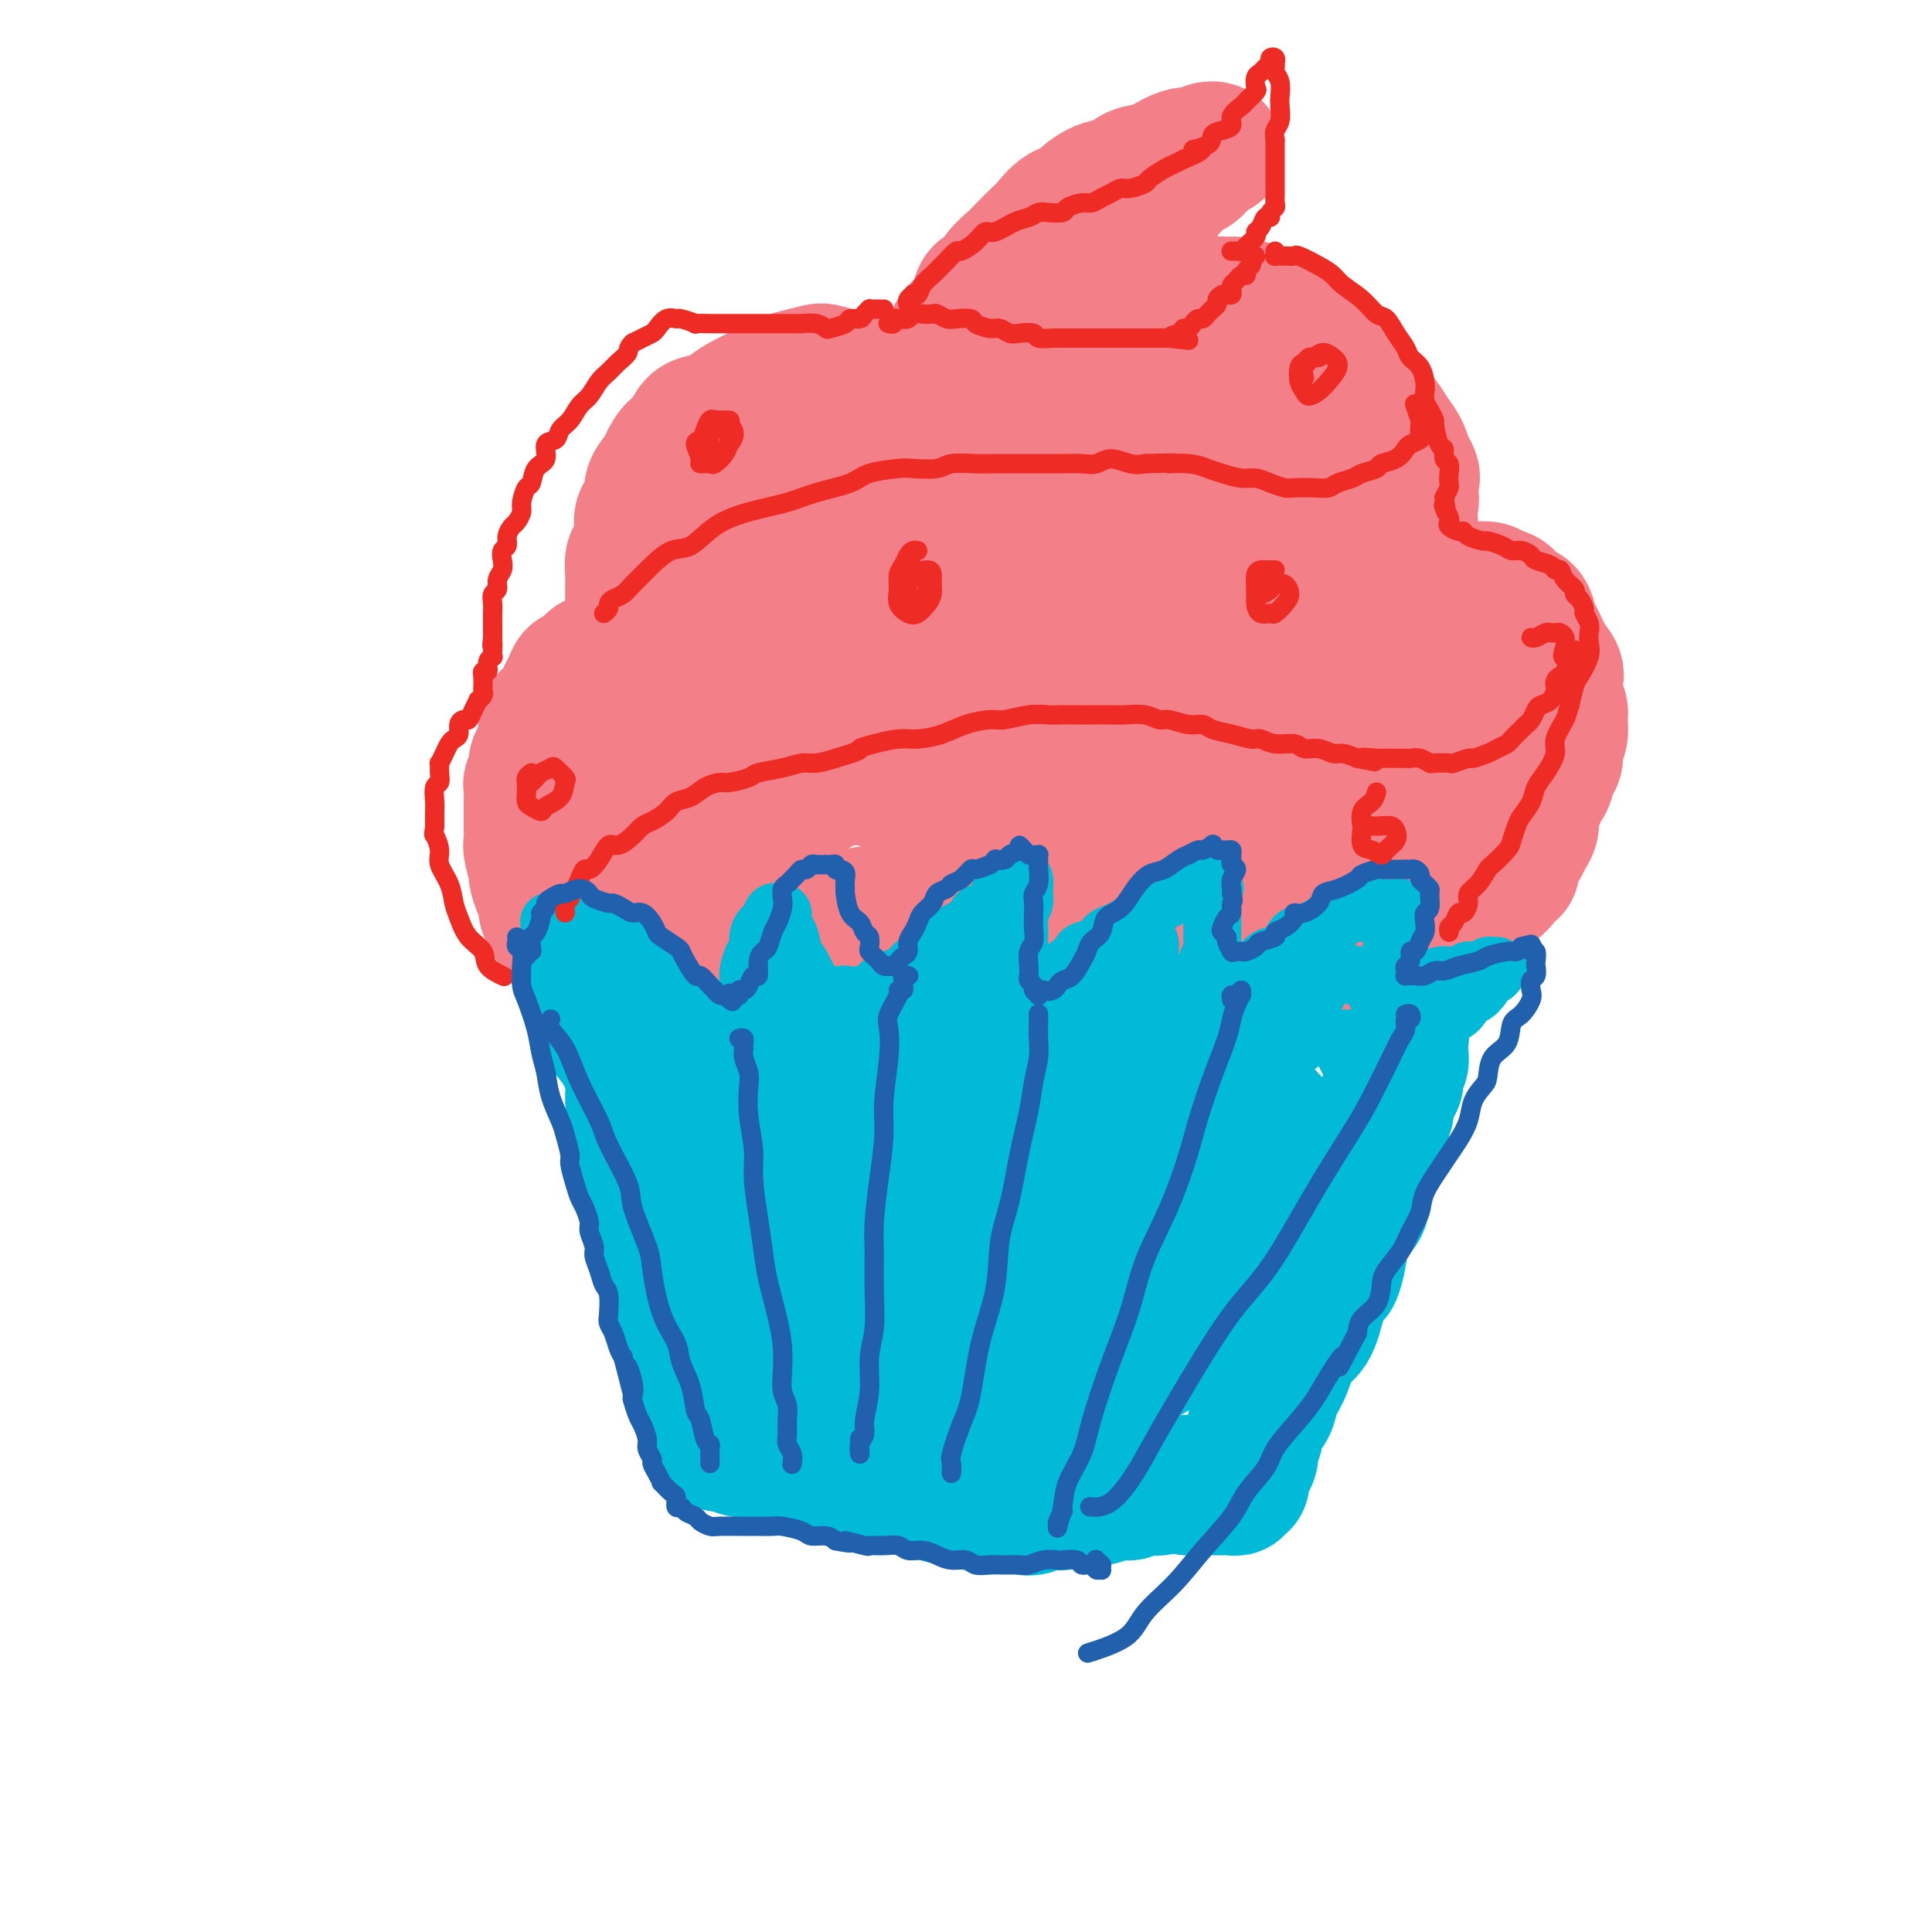 <svg viewBox='0 0 400 400' version='1.1' xmlns='http://www.w3.org/2000/svg' xmlns:xlink='http://www.w3.org/1999/xlink'><g fill='none' stroke='#00BAD8' stroke-width='28' stroke-linecap='round' stroke-linejoin='round'><path d='M126,212c-0.120,0.335 -0.239,0.671 0,1c0.239,0.329 0.837,0.653 1,1c0.163,0.347 -0.110,0.718 0,1c0.110,0.282 0.603,0.475 1,1c0.397,0.525 0.696,1.382 1,2c0.304,0.618 0.611,0.998 1,2c0.389,1.002 0.860,2.627 1,4c0.140,1.373 -0.051,2.495 0,4c0.051,1.505 0.342,3.392 1,5c0.658,1.608 1.682,2.935 2,4c0.318,1.065 -0.069,1.866 0,3c0.069,1.134 0.596,2.601 1,4c0.404,1.399 0.687,2.729 1,4c0.313,1.271 0.657,2.484 1,4c0.343,1.516 0.684,3.335 1,5c0.316,1.665 0.605,3.175 1,4c0.395,0.825 0.894,0.964 1,2c0.106,1.036 -0.183,2.968 0,4c0.183,1.032 0.837,1.165 1,2c0.163,0.835 -0.166,2.373 0,3c0.166,0.627 0.828,0.343 1,1c0.172,0.657 -0.146,2.255 0,3c0.146,0.745 0.757,0.637 1,1c0.243,0.363 0.118,1.197 0,2c-0.118,0.803 -0.227,1.576 0,2c0.227,0.424 0.792,0.499 1,1c0.208,0.501 0.059,1.429 0,2c-0.059,0.571 -0.030,0.786 0,1'/><path d='M144,285c3.027,11.860 1.595,5.010 1,3c-0.595,-2.010 -0.352,0.820 0,2c0.352,1.180 0.813,0.712 1,1c0.187,0.288 0.102,1.334 0,2c-0.102,0.666 -0.220,0.952 0,1c0.220,0.048 0.777,-0.141 1,0c0.223,0.141 0.113,0.612 0,1c-0.113,0.388 -0.227,0.693 0,1c0.227,0.307 0.797,0.617 1,1c0.203,0.383 0.039,0.839 0,1c-0.039,0.161 0.048,0.028 0,0c-0.048,-0.028 -0.230,0.049 0,0c0.230,-0.049 0.872,-0.224 1,0c0.128,0.224 -0.258,0.848 0,1c0.258,0.152 1.161,-0.167 2,0c0.839,0.167 1.613,0.819 2,1c0.387,0.181 0.386,-0.109 1,0c0.614,0.109 1.844,0.617 3,1c1.156,0.383 2.238,0.642 3,1c0.762,0.358 1.204,0.817 2,1c0.796,0.183 1.945,0.090 3,0c1.055,-0.090 2.015,-0.178 3,0c0.985,0.178 1.996,0.622 3,1c1.004,0.378 2.001,0.689 3,1c0.999,0.311 2.000,0.622 3,1c1.000,0.378 2.000,0.823 3,1c1.000,0.177 2.000,0.086 3,0c1.000,-0.086 2.000,-0.167 3,0c1.000,0.167 2.000,0.584 3,1'/><path d='M189,308c6.622,1.554 4.177,0.938 4,1c-0.177,0.062 1.915,0.801 3,1c1.085,0.199 1.162,-0.143 2,0c0.838,0.143 2.435,0.769 3,1c0.565,0.231 0.097,0.065 1,0c0.903,-0.065 3.176,-0.031 4,0c0.824,0.031 0.197,0.057 1,0c0.803,-0.057 3.035,-0.198 4,0c0.965,0.198 0.663,0.733 1,1c0.337,0.267 1.312,0.264 2,0c0.688,-0.264 1.090,-0.789 2,-1c0.910,-0.211 2.327,-0.109 3,0c0.673,0.109 0.603,0.227 1,0c0.397,-0.227 1.262,-0.797 2,-1c0.738,-0.203 1.348,-0.040 2,0c0.652,0.040 1.344,-0.042 2,0c0.656,0.042 1.274,0.208 2,0c0.726,-0.208 1.560,-0.792 2,-1c0.440,-0.208 0.485,-0.042 1,0c0.515,0.042 1.499,-0.042 2,0c0.501,0.042 0.519,0.208 1,0c0.481,-0.208 1.424,-0.792 2,-1c0.576,-0.208 0.784,-0.042 1,0c0.216,0.042 0.438,-0.041 1,0c0.562,0.041 1.464,0.207 2,0c0.536,-0.207 0.708,-0.788 1,-1c0.292,-0.212 0.705,-0.054 1,0c0.295,0.054 0.471,0.004 1,0c0.529,-0.004 1.412,0.037 2,0c0.588,-0.037 0.882,-0.154 1,0c0.118,0.154 0.059,0.577 0,1'/><path d='M246,308c5.356,-0.619 2.744,-0.166 2,0c-0.744,0.166 0.378,0.044 1,0c0.622,-0.044 0.744,-0.012 1,0c0.256,0.012 0.647,0.003 1,0c0.353,-0.003 0.668,-0.001 1,0c0.332,0.001 0.681,0.001 1,0c0.319,-0.001 0.606,-0.004 1,0c0.394,0.004 0.894,0.016 1,0c0.106,-0.016 -0.182,-0.059 0,0c0.182,0.059 0.833,0.219 1,0c0.167,-0.219 -0.149,-0.818 0,-1c0.149,-0.182 0.762,0.052 1,0c0.238,-0.052 0.101,-0.389 0,-1c-0.101,-0.611 -0.166,-1.496 0,-2c0.166,-0.504 0.565,-0.628 1,-1c0.435,-0.372 0.908,-0.992 1,-2c0.092,-1.008 -0.196,-2.405 0,-3c0.196,-0.595 0.878,-0.388 1,-1c0.122,-0.612 -0.315,-2.041 0,-3c0.315,-0.959 1.382,-1.447 2,-2c0.618,-0.553 0.788,-1.170 1,-2c0.212,-0.830 0.466,-1.871 1,-3c0.534,-1.129 1.349,-2.344 2,-4c0.651,-1.656 1.137,-3.754 2,-5c0.863,-1.246 2.104,-1.642 3,-3c0.896,-1.358 1.448,-3.679 2,-6'/><path d='M273,269c3.104,-6.741 2.864,-5.093 3,-5c0.136,0.093 0.647,-1.370 1,-3c0.353,-1.630 0.546,-3.428 1,-5c0.454,-1.572 1.168,-2.919 2,-4c0.832,-1.081 1.782,-1.896 2,-3c0.218,-1.104 -0.297,-2.498 0,-4c0.297,-1.502 1.404,-3.113 2,-4c0.596,-0.887 0.681,-1.051 1,-2c0.319,-0.949 0.873,-2.682 1,-4c0.127,-1.318 -0.172,-2.222 0,-3c0.172,-0.778 0.816,-1.430 1,-2c0.184,-0.570 -0.090,-1.059 0,-2c0.090,-0.941 0.546,-2.335 1,-3c0.454,-0.665 0.906,-0.601 1,-1c0.094,-0.399 -0.171,-1.260 0,-2c0.171,-0.740 0.777,-1.360 1,-2c0.223,-0.640 0.061,-1.299 0,-2c-0.061,-0.701 -0.022,-1.443 0,-2c0.022,-0.557 0.027,-0.930 0,-1c-0.027,-0.070 -0.084,0.164 0,0c0.084,-0.164 0.311,-0.724 0,-1c-0.311,-0.276 -1.161,-0.267 -2,0c-0.839,0.267 -1.668,0.790 -2,1c-0.332,0.210 -0.166,0.105 0,0'/><path d='M133,206c-0.029,-0.331 -0.058,-0.663 0,-1c0.058,-0.337 0.201,-0.680 0,-1c-0.201,-0.320 -0.748,-0.618 -1,-1c-0.252,-0.382 -0.209,-0.849 0,-1c0.209,-0.151 0.583,0.015 1,0c0.417,-0.015 0.877,-0.211 1,0c0.123,0.211 -0.093,0.828 0,1c0.093,0.172 0.493,-0.102 1,0c0.507,0.102 1.122,0.580 2,1c0.878,0.420 2.020,0.784 3,1c0.980,0.216 1.799,0.285 3,1c1.201,0.715 2.785,2.075 4,3c1.215,0.925 2.060,1.414 3,2c0.940,0.586 1.974,1.267 3,2c1.026,0.733 2.043,1.517 3,2c0.957,0.483 1.854,0.666 3,1c1.146,0.334 2.541,0.818 3,1c0.459,0.182 -0.017,0.060 0,0c0.017,-0.060 0.526,-0.060 1,0c0.474,0.060 0.912,0.181 1,0c0.088,-0.181 -0.174,-0.662 0,-1c0.174,-0.338 0.783,-0.532 1,-1c0.217,-0.468 0.043,-1.209 0,-2c-0.043,-0.791 0.044,-1.633 0,-2c-0.044,-0.367 -0.219,-0.259 0,-1c0.219,-0.741 0.832,-2.333 1,-3c0.168,-0.667 -0.109,-0.410 0,-1c0.109,-0.590 0.602,-2.026 1,-3c0.398,-0.974 0.699,-1.487 1,-2'/><path d='M168,201c1.345,-3.135 1.707,-2.974 2,-3c0.293,-0.026 0.517,-0.241 1,-1c0.483,-0.759 1.224,-2.063 2,-3c0.776,-0.937 1.585,-1.506 2,-2c0.415,-0.494 0.436,-0.914 1,-1c0.564,-0.086 1.672,0.162 2,0c0.328,-0.162 -0.123,-0.733 0,-1c0.123,-0.267 0.821,-0.231 1,0c0.179,0.231 -0.160,0.656 0,1c0.160,0.344 0.821,0.607 1,1c0.179,0.393 -0.122,0.916 0,1c0.122,0.084 0.667,-0.273 1,0c0.333,0.273 0.455,1.174 1,2c0.545,0.826 1.514,1.577 2,2c0.486,0.423 0.488,0.517 1,1c0.512,0.483 1.535,1.354 2,2c0.465,0.646 0.371,1.066 1,2c0.629,0.934 1.981,2.382 3,3c1.019,0.618 1.704,0.407 2,1c0.296,0.593 0.201,1.991 1,3c0.799,1.009 2.491,1.628 3,2c0.509,0.372 -0.167,0.496 0,1c0.167,0.504 1.176,1.389 2,2c0.824,0.611 1.464,0.948 2,1c0.536,0.052 0.970,-0.181 1,0c0.030,0.181 -0.343,0.777 0,1c0.343,0.223 1.401,0.074 2,0c0.599,-0.074 0.738,-0.071 1,0c0.262,0.071 0.648,0.211 1,0c0.352,-0.211 0.672,-0.775 1,-1c0.328,-0.225 0.664,-0.113 1,0'/><path d='M208,215c1.793,-0.166 1.775,-1.081 2,-2c0.225,-0.919 0.693,-1.842 1,-2c0.307,-0.158 0.453,0.448 1,0c0.547,-0.448 1.494,-1.950 2,-3c0.506,-1.050 0.572,-1.647 1,-2c0.428,-0.353 1.218,-0.460 2,-1c0.782,-0.540 1.556,-1.511 2,-2c0.444,-0.489 0.556,-0.495 1,-1c0.444,-0.505 1.218,-1.507 2,-2c0.782,-0.493 1.571,-0.476 2,-1c0.429,-0.524 0.496,-1.589 1,-2c0.504,-0.411 1.444,-0.166 2,0c0.556,0.166 0.726,0.255 1,0c0.274,-0.255 0.651,-0.853 1,-1c0.349,-0.147 0.671,0.157 1,0c0.329,-0.157 0.666,-0.775 1,-1c0.334,-0.225 0.664,-0.057 1,0c0.336,0.057 0.679,0.004 1,0c0.321,-0.004 0.622,0.039 1,0c0.378,-0.039 0.833,-0.162 1,0c0.167,0.162 0.045,0.610 0,1c-0.045,0.390 -0.013,0.723 0,1c0.013,0.277 0.007,0.497 0,1c-0.007,0.503 -0.016,1.290 0,2c0.016,0.710 0.057,1.345 0,2c-0.057,0.655 -0.211,1.330 0,2c0.211,0.670 0.788,1.334 1,2c0.212,0.666 0.061,1.333 0,2c-0.061,0.667 -0.030,1.333 0,2'/><path d='M236,210c0.249,2.737 -0.129,2.081 0,2c0.129,-0.081 0.766,0.413 1,1c0.234,0.587 0.066,1.266 0,2c-0.066,0.734 -0.028,1.521 0,2c0.028,0.479 0.048,0.650 0,1c-0.048,0.350 -0.163,0.879 0,1c0.163,0.121 0.602,-0.168 1,0c0.398,0.168 0.753,0.792 1,1c0.247,0.208 0.385,0.000 1,0c0.615,-0.000 1.708,0.207 2,0c0.292,-0.207 -0.218,-0.829 0,-1c0.218,-0.171 1.162,0.108 2,0c0.838,-0.108 1.568,-0.602 2,-1c0.432,-0.398 0.566,-0.698 1,-1c0.434,-0.302 1.167,-0.606 2,-1c0.833,-0.394 1.767,-0.879 2,-1c0.233,-0.121 -0.233,0.122 0,0c0.233,-0.122 1.167,-0.607 2,-1c0.833,-0.393 1.567,-0.693 2,-1c0.433,-0.307 0.567,-0.622 1,-1c0.433,-0.378 1.167,-0.818 2,-1c0.833,-0.182 1.766,-0.104 2,0c0.234,0.104 -0.232,0.235 0,0c0.232,-0.235 1.161,-0.836 2,-1c0.839,-0.164 1.587,0.110 2,0c0.413,-0.110 0.492,-0.604 1,-1c0.508,-0.396 1.446,-0.695 2,-1c0.554,-0.305 0.726,-0.618 1,-1c0.274,-0.382 0.651,-0.834 1,-1c0.349,-0.166 0.671,-0.048 1,0c0.329,0.048 0.664,0.024 1,0'/><path d='M271,206c4.647,-2.166 1.763,-0.580 1,0c-0.763,0.580 0.594,0.155 1,0c0.406,-0.155 -0.140,-0.042 0,0c0.140,0.042 0.965,0.011 1,0c0.035,-0.011 -0.721,-0.003 -1,0c-0.279,0.003 -0.080,0.001 0,0c0.080,-0.001 0.040,-0.000 0,0'/><path d='M158,232c0.002,-0.234 0.005,-0.467 0,-1c-0.005,-0.533 -0.017,-1.364 0,-2c0.017,-0.636 0.064,-1.077 0,-1c-0.064,0.077 -0.237,0.672 0,1c0.237,0.328 0.886,0.388 1,1c0.114,0.612 -0.306,1.777 0,3c0.306,1.223 1.339,2.504 2,5c0.661,2.496 0.950,6.208 1,9c0.050,2.792 -0.140,4.666 0,8c0.140,3.334 0.611,8.128 1,11c0.389,2.872 0.696,3.821 1,6c0.304,2.179 0.607,5.589 1,8c0.393,2.411 0.878,3.825 1,5c0.122,1.175 -0.119,2.111 0,3c0.119,0.889 0.598,1.730 1,2c0.402,0.270 0.727,-0.032 1,-1c0.273,-0.968 0.493,-2.601 1,-4c0.507,-1.399 1.300,-2.564 2,-5c0.700,-2.436 1.308,-6.143 2,-9c0.692,-2.857 1.467,-4.865 2,-8c0.533,-3.135 0.822,-7.396 1,-11c0.178,-3.604 0.243,-6.549 0,-9c-0.243,-2.451 -0.796,-4.406 -1,-6c-0.204,-1.594 -0.059,-2.826 0,-4c0.059,-1.174 0.031,-2.289 0,-3c-0.031,-0.711 -0.065,-1.018 0,-1c0.065,0.018 0.227,0.361 0,1c-0.227,0.639 -0.844,1.573 -1,3c-0.156,1.427 0.150,3.346 0,6c-0.150,2.654 -0.757,6.044 -1,9c-0.243,2.956 -0.121,5.478 0,8'/><path d='M173,256c-0.353,6.252 -0.236,8.881 0,11c0.236,2.119 0.591,3.728 1,6c0.409,2.272 0.873,5.208 2,7c1.127,1.792 2.918,2.441 4,3c1.082,0.559 1.457,1.027 2,1c0.543,-0.027 1.256,-0.551 2,-2c0.744,-1.449 1.520,-3.825 2,-6c0.480,-2.175 0.665,-4.150 1,-7c0.335,-2.850 0.819,-6.575 1,-11c0.181,-4.425 0.060,-9.550 0,-13c-0.060,-3.450 -0.059,-5.226 0,-8c0.059,-2.774 0.174,-6.547 0,-9c-0.174,-2.453 -0.639,-3.587 -1,-4c-0.361,-0.413 -0.618,-0.107 -1,0c-0.382,0.107 -0.890,0.014 -1,0c-0.110,-0.014 0.177,0.049 0,1c-0.177,0.951 -0.819,2.788 -1,4c-0.181,1.212 0.097,1.800 0,4c-0.097,2.200 -0.571,6.013 -1,9c-0.429,2.987 -0.814,5.148 -1,9c-0.186,3.852 -0.174,9.395 0,13c0.174,3.605 0.511,5.271 1,8c0.489,2.729 1.130,6.520 2,9c0.870,2.480 1.969,3.649 3,4c1.031,0.351 1.994,-0.115 3,0c1.006,0.115 2.055,0.812 3,0c0.945,-0.812 1.786,-3.132 3,-5c1.214,-1.868 2.800,-3.284 4,-6c1.200,-2.716 2.016,-6.731 3,-11c0.984,-4.269 2.138,-8.791 3,-12c0.862,-3.209 1.431,-5.104 2,-7'/><path d='M209,244c1.512,-6.056 1.291,-6.197 1,-7c-0.291,-0.803 -0.651,-2.267 -1,-3c-0.349,-0.733 -0.688,-0.734 -1,-1c-0.312,-0.266 -0.599,-0.796 -1,-1c-0.401,-0.204 -0.916,-0.083 -1,0c-0.084,0.083 0.262,0.127 0,1c-0.262,0.873 -1.134,2.576 -2,5c-0.866,2.424 -1.726,5.570 -2,8c-0.274,2.430 0.039,4.145 0,7c-0.039,2.855 -0.429,6.851 -1,10c-0.571,3.149 -1.322,5.453 -1,8c0.322,2.547 1.715,5.339 2,7c0.285,1.661 -0.540,2.190 0,3c0.540,0.810 2.445,1.899 4,2c1.555,0.101 2.762,-0.787 4,-2c1.238,-1.213 2.509,-2.753 4,-5c1.491,-2.247 3.201,-5.203 5,-9c1.799,-3.797 3.685,-8.437 5,-12c1.315,-3.563 2.059,-6.050 3,-9c0.941,-2.950 2.081,-6.362 3,-9c0.919,-2.638 1.619,-4.503 2,-6c0.381,-1.497 0.443,-2.625 0,-3c-0.443,-0.375 -1.389,0.002 -2,0c-0.611,-0.002 -0.885,-0.382 -1,0c-0.115,0.382 -0.069,1.526 -1,3c-0.931,1.474 -2.839,3.280 -4,6c-1.161,2.720 -1.576,6.356 -2,9c-0.424,2.644 -0.856,4.296 -2,7c-1.144,2.704 -3.000,6.459 -4,10c-1.000,3.541 -1.143,6.869 -1,9c0.143,2.131 0.571,3.066 1,4'/><path d='M216,276c0.783,2.473 2.742,2.155 4,2c1.258,-0.155 1.815,-0.147 3,-1c1.185,-0.853 2.998,-2.567 5,-5c2.002,-2.433 4.195,-5.586 6,-8c1.805,-2.414 3.223,-4.090 5,-7c1.777,-2.910 3.913,-7.053 6,-11c2.087,-3.947 4.125,-7.699 5,-10c0.875,-2.301 0.588,-3.150 1,-5c0.412,-1.850 1.522,-4.700 2,-6c0.478,-1.300 0.324,-1.048 0,-1c-0.324,0.048 -0.816,-0.107 -1,0c-0.184,0.107 -0.059,0.478 -1,2c-0.941,1.522 -2.947,4.196 -4,6c-1.053,1.804 -1.151,2.738 -2,5c-0.849,2.262 -2.448,5.852 -4,9c-1.552,3.148 -3.056,5.853 -4,8c-0.944,2.147 -1.326,3.735 -2,6c-0.674,2.265 -1.638,5.205 -2,8c-0.362,2.795 -0.121,5.444 0,7c0.121,1.556 0.121,2.019 0,3c-0.121,0.981 -0.363,2.482 0,3c0.363,0.518 1.330,0.055 2,0c0.670,-0.055 1.043,0.298 2,0c0.957,-0.298 2.500,-1.247 4,-3c1.500,-1.753 2.959,-4.310 4,-6c1.041,-1.690 1.665,-2.514 3,-5c1.335,-2.486 3.380,-6.633 5,-10c1.620,-3.367 2.816,-5.954 4,-8c1.184,-2.046 2.357,-3.551 3,-5c0.643,-1.449 0.755,-2.843 1,-4c0.245,-1.157 0.622,-2.079 1,-3'/><path d='M262,237c3.252,-6.915 0.882,-3.703 0,-3c-0.882,0.703 -0.277,-1.104 0,-2c0.277,-0.896 0.226,-0.883 0,-1c-0.226,-0.117 -0.627,-0.364 -1,0c-0.373,0.364 -0.719,1.341 -1,2c-0.281,0.659 -0.498,1.001 -1,2c-0.502,0.999 -1.290,2.654 -2,4c-0.710,1.346 -1.342,2.383 -2,4c-0.658,1.617 -1.342,3.812 -2,6c-0.658,2.188 -1.291,4.367 -2,6c-0.709,1.633 -1.496,2.721 -2,4c-0.504,1.279 -0.727,2.749 -1,4c-0.273,1.251 -0.597,2.281 -1,3c-0.403,0.719 -0.885,1.125 -1,2c-0.115,0.875 0.138,2.220 0,3c-0.138,0.780 -0.665,0.996 -1,1c-0.335,0.004 -0.478,-0.202 -1,0c-0.522,0.202 -1.424,0.813 -2,1c-0.576,0.187 -0.826,-0.049 -1,0c-0.174,0.049 -0.273,0.384 -1,1c-0.727,0.616 -2.082,1.512 -3,2c-0.918,0.488 -1.401,0.568 -2,1c-0.599,0.432 -1.316,1.216 -2,2c-0.684,0.784 -1.334,1.568 -2,2c-0.666,0.432 -1.348,0.512 -2,1c-0.652,0.488 -1.274,1.385 -2,2c-0.726,0.615 -1.555,0.948 -2,1c-0.445,0.052 -0.504,-0.178 -1,0c-0.496,0.178 -1.427,0.765 -2,1c-0.573,0.235 -0.786,0.117 -1,0'/><path d='M221,286c-3.808,2.534 -0.827,1.369 0,1c0.827,-0.369 -0.500,0.056 -1,0c-0.500,-0.056 -0.173,-0.594 0,-1c0.173,-0.406 0.191,-0.679 0,-1c-0.191,-0.321 -0.591,-0.690 -1,-1c-0.409,-0.310 -0.827,-0.559 -1,-1c-0.173,-0.441 -0.102,-1.072 0,-1c0.102,0.072 0.233,0.848 0,1c-0.233,0.152 -0.832,-0.320 -1,0c-0.168,0.320 0.096,1.434 0,2c-0.096,0.566 -0.551,0.586 -1,1c-0.449,0.414 -0.894,1.222 -1,2c-0.106,0.778 0.125,1.526 0,2c-0.125,0.474 -0.607,0.674 -1,1c-0.393,0.326 -0.697,0.778 -1,1c-0.303,0.222 -0.606,0.213 -1,0c-0.394,-0.213 -0.879,-0.631 -1,-1c-0.121,-0.369 0.123,-0.688 0,-1c-0.123,-0.312 -0.611,-0.616 -1,-1c-0.389,-0.384 -0.678,-0.849 -1,-1c-0.322,-0.151 -0.678,0.011 -1,0c-0.322,-0.011 -0.610,-0.195 -1,0c-0.390,0.195 -0.883,0.770 -1,1c-0.117,0.230 0.141,0.115 0,0c-0.141,-0.115 -0.683,-0.232 -1,0c-0.317,0.232 -0.411,0.811 -1,1c-0.589,0.189 -1.673,-0.011 -2,0c-0.327,0.011 0.104,0.234 0,0c-0.104,-0.234 -0.744,-0.924 -1,-1c-0.256,-0.076 -0.128,0.462 0,1'/><path d='M201,290c-1.419,0.309 -0.968,0.083 -1,0c-0.032,-0.083 -0.547,-0.022 -1,0c-0.453,0.022 -0.844,0.006 -1,0c-0.156,-0.006 -0.078,-0.003 0,0'/></g>
<g fill='none' stroke='#F37F89' stroke-width='28' stroke-linecap='round' stroke-linejoin='round'><path d='M117,195c-0.024,-0.305 -0.048,-0.610 0,-1c0.048,-0.390 0.166,-0.866 0,-1c-0.166,-0.134 -0.618,0.072 -1,0c-0.382,-0.072 -0.693,-0.423 -1,-1c-0.307,-0.577 -0.608,-1.381 -1,-2c-0.392,-0.619 -0.875,-1.052 -1,-2c-0.125,-0.948 0.106,-2.411 0,-3c-0.106,-0.589 -0.550,-0.302 -1,-1c-0.450,-0.698 -0.905,-2.379 -1,-3c-0.095,-0.621 0.171,-0.182 0,-1c-0.171,-0.818 -0.778,-2.892 -1,-4c-0.222,-1.108 -0.060,-1.250 0,-2c0.060,-0.750 0.016,-2.106 0,-3c-0.016,-0.894 -0.005,-1.324 0,-2c0.005,-0.676 0.005,-1.599 0,-2c-0.005,-0.401 -0.016,-0.282 0,-1c0.016,-0.718 0.060,-2.275 0,-3c-0.060,-0.725 -0.222,-0.618 0,-1c0.222,-0.382 0.830,-1.253 1,-2c0.170,-0.747 -0.098,-1.369 0,-2c0.098,-0.631 0.562,-1.272 1,-2c0.438,-0.728 0.849,-1.542 1,-2c0.151,-0.458 0.043,-0.559 0,-1c-0.043,-0.441 -0.022,-1.220 0,-2'/><path d='M113,151c0.642,-4.037 0.745,-1.630 1,-1c0.255,0.630 0.660,-0.516 1,-1c0.340,-0.484 0.616,-0.305 1,-1c0.384,-0.695 0.876,-2.262 1,-3c0.124,-0.738 -0.122,-0.646 0,-1c0.122,-0.354 0.610,-1.155 1,-2c0.390,-0.845 0.682,-1.733 1,-2c0.318,-0.267 0.663,0.087 1,0c0.337,-0.087 0.668,-0.616 1,-1c0.332,-0.384 0.666,-0.625 1,-1c0.334,-0.375 0.667,-0.885 1,-1c0.333,-0.115 0.666,0.165 1,0c0.334,-0.165 0.670,-0.776 1,-1c0.330,-0.224 0.653,-0.060 1,0c0.347,0.060 0.719,0.016 1,0c0.281,-0.016 0.471,-0.004 1,0c0.529,0.004 1.395,-0.002 2,0c0.605,0.002 0.948,0.011 1,0c0.052,-0.011 -0.186,-0.040 0,0c0.186,0.040 0.796,0.151 1,0c0.204,-0.151 0.002,-0.565 0,-1c-0.002,-0.435 0.196,-0.892 0,-1c-0.196,-0.108 -0.784,0.131 -1,0c-0.216,-0.131 -0.058,-0.634 0,-1c0.058,-0.366 0.015,-0.595 0,-1c-0.015,-0.405 -0.004,-0.985 0,-1c0.004,-0.015 0.001,0.534 0,0c-0.001,-0.534 -0.000,-2.153 0,-3c0.000,-0.847 0.000,-0.924 0,-1'/><path d='M131,127c0.001,-1.987 0.003,-2.456 0,-3c-0.003,-0.544 -0.010,-1.164 0,-2c0.010,-0.836 0.039,-1.889 0,-3c-0.039,-1.111 -0.146,-2.278 0,-3c0.146,-0.722 0.545,-0.997 1,-2c0.455,-1.003 0.966,-2.734 1,-4c0.034,-1.266 -0.409,-2.067 0,-3c0.409,-0.933 1.671,-1.999 2,-3c0.329,-1.001 -0.273,-1.939 0,-3c0.273,-1.061 1.422,-2.246 2,-3c0.578,-0.754 0.584,-1.076 1,-2c0.416,-0.924 1.241,-2.450 2,-3c0.759,-0.550 1.451,-0.125 2,-1c0.549,-0.875 0.954,-3.049 2,-4c1.046,-0.951 2.735,-0.678 4,-1c1.265,-0.322 2.108,-1.238 3,-2c0.892,-0.762 1.833,-1.371 3,-2c1.167,-0.629 2.562,-1.280 4,-2c1.438,-0.720 2.921,-1.509 4,-2c1.079,-0.491 1.754,-0.682 3,-1c1.246,-0.318 3.061,-0.761 4,-1c0.939,-0.239 1.000,-0.274 2,0c1.000,0.274 2.940,0.858 4,1c1.060,0.142 1.242,-0.156 2,0c0.758,0.156 2.092,0.766 3,1c0.908,0.234 1.391,0.091 2,0c0.609,-0.091 1.346,-0.129 2,0c0.654,0.129 1.227,0.426 2,1c0.773,0.574 1.747,1.424 2,2c0.253,0.576 -0.213,0.879 0,1c0.213,0.121 1.107,0.061 2,0'/><path d='M190,83c3.430,1.341 1.504,1.695 1,2c-0.504,0.305 0.415,0.562 1,1c0.585,0.438 0.837,1.057 1,1c0.163,-0.057 0.236,-0.790 0,-1c-0.236,-0.210 -0.781,0.102 -1,0c-0.219,-0.102 -0.112,-0.619 0,-1c0.112,-0.381 0.229,-0.626 0,-1c-0.229,-0.374 -0.803,-0.878 -1,-1c-0.197,-0.122 -0.016,0.138 0,0c0.016,-0.138 -0.133,-0.675 0,-1c0.133,-0.325 0.546,-0.438 1,-1c0.454,-0.562 0.948,-1.572 1,-2c0.052,-0.428 -0.338,-0.274 0,-1c0.338,-0.726 1.403,-2.331 2,-3c0.597,-0.669 0.727,-0.404 1,-1c0.273,-0.596 0.688,-2.055 1,-3c0.312,-0.945 0.521,-1.375 1,-2c0.479,-0.625 1.230,-1.444 2,-2c0.770,-0.556 1.561,-0.849 2,-2c0.439,-1.151 0.525,-3.161 1,-4c0.475,-0.839 1.338,-0.508 2,-1c0.662,-0.492 1.121,-1.807 2,-3c0.879,-1.193 2.177,-2.263 3,-3c0.823,-0.737 1.171,-1.139 2,-2c0.829,-0.861 2.140,-2.179 3,-3c0.860,-0.821 1.270,-1.144 2,-2c0.730,-0.856 1.780,-2.245 3,-3c1.220,-0.755 2.610,-0.878 4,-1'/><path d='M224,43c3.349,-3.124 1.221,-1.935 1,-2c-0.221,-0.065 1.466,-1.383 3,-2c1.534,-0.617 2.914,-0.534 4,-1c1.086,-0.466 1.876,-1.483 3,-2c1.124,-0.517 2.581,-0.535 4,-1c1.419,-0.465 2.801,-1.379 4,-2c1.199,-0.621 2.215,-0.951 3,-1c0.785,-0.049 1.340,0.183 2,0c0.660,-0.183 1.427,-0.781 2,-1c0.573,-0.219 0.954,-0.060 1,0c0.046,0.060 -0.242,0.022 0,0c0.242,-0.022 1.015,-0.027 1,0c-0.015,0.027 -0.818,0.085 -1,0c-0.182,-0.085 0.257,-0.314 0,0c-0.257,0.314 -1.210,1.171 -2,2c-0.790,0.829 -1.416,1.630 -2,2c-0.584,0.370 -1.127,0.311 -2,1c-0.873,0.689 -2.076,2.127 -3,3c-0.924,0.873 -1.568,1.180 -2,2c-0.432,0.820 -0.653,2.153 -1,3c-0.347,0.847 -0.822,1.210 -1,2c-0.178,0.790 -0.059,2.008 0,3c0.059,0.992 0.057,1.756 0,3c-0.057,1.244 -0.170,2.966 0,4c0.170,1.034 0.623,1.380 1,2c0.377,0.620 0.678,1.513 1,2c0.322,0.487 0.663,0.568 1,1c0.337,0.432 0.668,1.216 1,2'/><path d='M242,63c1.027,1.476 1.595,1.667 2,2c0.405,0.333 0.649,0.808 1,1c0.351,0.192 0.811,0.100 1,0c0.189,-0.100 0.106,-0.208 0,0c-0.106,0.208 -0.236,0.732 0,1c0.236,0.268 0.837,0.279 1,0c0.163,-0.279 -0.113,-0.849 0,-1c0.113,-0.151 0.615,0.117 1,0c0.385,-0.117 0.655,-0.620 1,-1c0.345,-0.380 0.767,-0.636 1,-1c0.233,-0.364 0.279,-0.835 1,-1c0.721,-0.165 2.117,-0.023 3,0c0.883,0.023 1.252,-0.074 2,0c0.748,0.074 1.876,0.320 3,1c1.124,0.680 2.245,1.796 3,2c0.755,0.204 1.146,-0.503 2,0c0.854,0.503 2.172,2.217 3,3c0.828,0.783 1.166,0.634 2,1c0.834,0.366 2.164,1.248 3,2c0.836,0.752 1.179,1.373 2,2c0.821,0.627 2.121,1.260 3,2c0.879,0.740 1.338,1.587 2,2c0.662,0.413 1.528,0.393 2,1c0.472,0.607 0.550,1.842 1,3c0.450,1.158 1.273,2.238 2,3c0.727,0.762 1.360,1.204 2,2c0.640,0.796 1.288,1.945 2,3c0.712,1.055 1.489,2.016 2,3c0.511,0.984 0.755,1.992 1,3'/><path d='M291,96c2.879,4.249 0.576,2.870 0,3c-0.576,0.130 0.574,1.768 1,3c0.426,1.232 0.129,2.058 0,3c-0.129,0.942 -0.089,2.000 0,3c0.089,1.000 0.227,1.944 0,3c-0.227,1.056 -0.820,2.226 -1,3c-0.180,0.774 0.053,1.153 0,2c-0.053,0.847 -0.393,2.163 -1,3c-0.607,0.837 -1.483,1.194 -2,2c-0.517,0.806 -0.675,2.059 -1,3c-0.325,0.941 -0.816,1.569 -1,2c-0.184,0.431 -0.060,0.665 0,1c0.060,0.335 0.056,0.771 0,1c-0.056,0.229 -0.166,0.251 0,0c0.166,-0.251 0.606,-0.774 1,-1c0.394,-0.226 0.742,-0.154 1,0c0.258,0.154 0.425,0.391 1,0c0.575,-0.391 1.559,-1.411 2,-2c0.441,-0.589 0.340,-0.746 1,-1c0.660,-0.254 2.082,-0.604 3,-1c0.918,-0.396 1.333,-0.838 2,-1c0.667,-0.162 1.587,-0.044 2,0c0.413,0.044 0.321,0.015 1,0c0.679,-0.015 2.131,-0.014 3,0c0.869,0.014 1.157,0.042 2,0c0.843,-0.042 2.241,-0.155 3,0c0.759,0.155 0.880,0.577 1,1'/><path d='M309,123c2.211,0.259 2.738,0.406 3,1c0.262,0.594 0.258,1.636 1,2c0.742,0.364 2.231,0.051 3,1c0.769,0.949 0.819,3.159 1,4c0.181,0.841 0.492,0.311 1,1c0.508,0.689 1.212,2.597 2,4c0.788,1.403 1.661,2.300 2,3c0.339,0.700 0.144,1.201 0,2c-0.144,0.799 -0.239,1.894 0,3c0.239,1.106 0.811,2.222 1,3c0.189,0.778 -0.005,1.218 0,2c0.005,0.782 0.209,1.905 0,3c-0.209,1.095 -0.829,2.161 -1,3c-0.171,0.839 0.109,1.451 0,2c-0.109,0.549 -0.607,1.037 -1,2c-0.393,0.963 -0.680,2.403 -1,3c-0.320,0.597 -0.673,0.352 -1,1c-0.327,0.648 -0.626,2.190 -1,3c-0.374,0.810 -0.821,0.889 -1,1c-0.179,0.111 -0.089,0.252 0,1c0.089,0.748 0.178,2.101 0,3c-0.178,0.899 -0.621,1.345 -1,2c-0.379,0.655 -0.693,1.519 -1,2c-0.307,0.481 -0.606,0.580 -1,1c-0.394,0.420 -0.883,1.163 -1,2c-0.117,0.837 0.137,1.768 0,2c-0.137,0.232 -0.667,-0.236 -1,0c-0.333,0.236 -0.471,1.177 -1,2c-0.529,0.823 -1.450,1.529 -2,2c-0.550,0.471 -0.729,0.706 -1,1c-0.271,0.294 -0.636,0.647 -1,1'/><path d='M307,186c-1.933,2.736 -1.765,2.077 -2,2c-0.235,-0.077 -0.873,0.428 -1,1c-0.127,0.572 0.258,1.212 0,2c-0.258,0.788 -1.159,1.724 -2,2c-0.841,0.276 -1.623,-0.108 -2,0c-0.377,0.108 -0.348,0.709 -1,1c-0.652,0.291 -1.983,0.271 -3,0c-1.017,-0.271 -1.719,-0.792 -2,-1c-0.281,-0.208 -0.140,-0.104 0,0'/><path d='M122,191c-0.194,-0.371 -0.388,-0.741 0,-1c0.388,-0.259 1.359,-0.406 2,0c0.641,0.406 0.952,1.363 2,2c1.048,0.637 2.834,0.952 4,1c1.166,0.048 1.711,-0.172 3,0c1.289,0.172 3.320,0.737 5,1c1.680,0.263 3.008,0.225 5,0c1.992,-0.225 4.649,-0.638 7,-1c2.351,-0.362 4.398,-0.672 7,-1c2.602,-0.328 5.761,-0.675 9,-1c3.239,-0.325 6.559,-0.627 9,-1c2.441,-0.373 4.002,-0.818 6,-1c1.998,-0.182 4.433,-0.101 7,0c2.567,0.101 5.264,0.223 7,0c1.736,-0.223 2.509,-0.792 4,-1c1.491,-0.208 3.700,-0.055 6,0c2.300,0.055 4.691,0.014 6,0c1.309,-0.014 1.537,0.000 3,0c1.463,-0.000 4.163,-0.014 6,0c1.837,0.014 2.812,0.057 4,0c1.188,-0.057 2.589,-0.212 4,0c1.411,0.212 2.832,0.793 4,1c1.168,0.207 2.084,0.039 3,0c0.916,-0.039 1.834,0.049 3,0c1.166,-0.049 2.580,-0.237 4,0c1.420,0.237 2.844,0.899 4,1c1.156,0.101 2.042,-0.357 3,0c0.958,0.357 1.988,1.531 3,2c1.012,0.469 2.006,0.235 3,0'/><path d='M255,192c5.166,0.863 4.583,1.020 5,1c0.417,-0.020 1.836,-0.215 3,0c1.164,0.215 2.074,0.842 3,1c0.926,0.158 1.869,-0.154 3,0c1.131,0.154 2.448,0.773 3,1c0.552,0.227 0.337,0.061 1,0c0.663,-0.061 2.205,-0.016 3,0c0.795,0.016 0.843,0.004 1,0c0.157,-0.004 0.424,-0.000 1,0c0.576,0.000 1.463,-0.003 2,0c0.537,0.003 0.726,0.011 1,0c0.274,-0.011 0.634,-0.040 1,0c0.366,0.040 0.739,0.148 1,0c0.261,-0.148 0.410,-0.553 1,-1c0.590,-0.447 1.619,-0.936 2,-1c0.381,-0.064 0.113,0.299 0,0c-0.113,-0.299 -0.072,-1.259 0,-2c0.072,-0.741 0.173,-1.264 0,-2c-0.173,-0.736 -0.621,-1.685 -1,-3c-0.379,-1.315 -0.690,-2.996 -1,-5c-0.310,-2.004 -0.620,-4.331 -1,-6c-0.380,-1.669 -0.831,-2.679 -1,-4c-0.169,-1.321 -0.056,-2.954 0,-5c0.056,-2.046 0.055,-4.506 0,-6c-0.055,-1.494 -0.162,-2.023 0,-3c0.162,-0.977 0.594,-2.403 1,-4c0.406,-1.597 0.786,-3.364 1,-4c0.214,-0.636 0.264,-0.139 0,0c-0.264,0.139 -0.840,-0.078 -1,0c-0.160,0.078 0.097,0.451 0,1c-0.097,0.549 -0.549,1.275 -1,2'/><path d='M282,152c-0.309,1.103 -0.080,2.361 0,4c0.080,1.639 0.013,3.660 0,5c-0.013,1.340 0.029,1.999 0,3c-0.029,1.001 -0.130,2.343 0,3c0.130,0.657 0.491,0.627 1,1c0.509,0.373 1.167,1.148 2,1c0.833,-0.148 1.841,-1.221 3,-2c1.159,-0.779 2.468,-1.265 3,-2c0.532,-0.735 0.287,-1.718 1,-3c0.713,-1.282 2.384,-2.861 3,-4c0.616,-1.139 0.177,-1.836 0,-3c-0.177,-1.164 -0.093,-2.795 0,-4c0.093,-1.205 0.194,-1.982 0,-3c-0.194,-1.018 -0.685,-2.275 -1,-3c-0.315,-0.725 -0.455,-0.918 -1,-1c-0.545,-0.082 -1.493,-0.053 -2,0c-0.507,0.053 -0.571,0.129 -1,1c-0.429,0.871 -1.221,2.537 -2,4c-0.779,1.463 -1.544,2.725 -2,4c-0.456,1.275 -0.603,2.565 -1,4c-0.397,1.435 -1.046,3.014 -1,4c0.046,0.986 0.786,1.378 1,2c0.214,0.622 -0.099,1.473 0,2c0.099,0.527 0.608,0.730 1,1c0.392,0.270 0.666,0.607 1,0c0.334,-0.607 0.729,-2.160 1,-3c0.271,-0.840 0.418,-0.968 1,-2c0.582,-1.032 1.599,-2.967 2,-5c0.401,-2.033 0.185,-4.163 0,-6c-0.185,-1.837 -0.339,-3.382 -1,-5c-0.661,-1.618 -1.831,-3.309 -3,-5'/><path d='M287,140c-1.569,-3.142 -3.490,-2.996 -5,-3c-1.510,-0.004 -2.608,-0.156 -4,0c-1.392,0.156 -3.076,0.621 -5,2c-1.924,1.379 -4.086,3.672 -5,5c-0.914,1.328 -0.578,1.690 -1,3c-0.422,1.310 -1.602,3.566 -2,5c-0.398,1.434 -0.015,2.044 0,3c0.015,0.956 -0.339,2.258 0,3c0.339,0.742 1.372,0.925 2,1c0.628,0.075 0.851,0.041 1,0c0.149,-0.041 0.223,-0.090 1,-1c0.777,-0.910 2.258,-2.682 3,-4c0.742,-1.318 0.747,-2.182 1,-4c0.253,-1.818 0.755,-4.591 1,-7c0.245,-2.409 0.231,-4.456 0,-7c-0.231,-2.544 -0.681,-5.585 -1,-8c-0.319,-2.415 -0.508,-4.204 -1,-6c-0.492,-1.796 -1.286,-3.600 -2,-5c-0.714,-1.400 -1.346,-2.396 -2,-3c-0.654,-0.604 -1.330,-0.815 -2,-1c-0.670,-0.185 -1.335,-0.344 -2,0c-0.665,0.344 -1.330,1.189 -2,2c-0.670,0.811 -1.344,1.586 -2,3c-0.656,1.414 -1.294,3.467 -2,5c-0.706,1.533 -1.480,2.547 -2,4c-0.520,1.453 -0.785,3.346 -1,5c-0.215,1.654 -0.381,3.067 0,4c0.381,0.933 1.308,1.384 2,2c0.692,0.616 1.148,1.397 2,1c0.852,-0.397 2.101,-1.970 3,-3c0.899,-1.030 1.450,-1.515 2,-2'/><path d='M264,134c1.327,-1.480 0.145,-4.179 0,-6c-0.145,-1.821 0.746,-2.762 1,-5c0.254,-2.238 -0.129,-5.773 -1,-9c-0.871,-3.227 -2.229,-6.147 -3,-9c-0.771,-2.853 -0.954,-5.641 -2,-8c-1.046,-2.359 -2.955,-4.291 -5,-6c-2.045,-1.709 -4.226,-3.197 -6,-4c-1.774,-0.803 -3.139,-0.922 -4,-1c-0.861,-0.078 -1.216,-0.114 -2,1c-0.784,1.114 -1.996,3.378 -3,5c-1.004,1.622 -1.799,2.602 -2,5c-0.201,2.398 0.193,6.213 0,9c-0.193,2.787 -0.974,4.545 -1,7c-0.026,2.455 0.704,5.607 1,8c0.296,2.393 0.158,4.026 0,5c-0.158,0.974 -0.337,1.289 0,2c0.337,0.711 1.190,1.820 2,2c0.810,0.180 1.577,-0.568 2,-1c0.423,-0.432 0.500,-0.547 1,-2c0.500,-1.453 1.421,-4.244 2,-7c0.579,-2.756 0.816,-5.477 1,-9c0.184,-3.523 0.316,-7.848 0,-11c-0.316,-3.152 -1.078,-5.132 -2,-8c-0.922,-2.868 -2.003,-6.625 -3,-9c-0.997,-2.375 -1.911,-3.369 -3,-5c-1.089,-1.631 -2.353,-3.898 -4,-5c-1.647,-1.102 -3.676,-1.038 -5,-1c-1.324,0.038 -1.942,0.052 -3,1c-1.058,0.948 -2.554,2.832 -4,5c-1.446,2.168 -2.842,4.619 -4,7c-1.158,2.381 -2.079,4.690 -3,7'/><path d='M214,92c-2.231,5.120 -2.308,8.421 -3,12c-0.692,3.579 -1.998,7.435 -3,10c-1.002,2.565 -1.699,3.837 -2,6c-0.301,2.163 -0.206,5.217 0,7c0.206,1.783 0.523,2.296 1,3c0.477,0.704 1.114,1.599 2,1c0.886,-0.599 2.021,-2.690 3,-4c0.979,-1.310 1.803,-1.838 3,-4c1.197,-2.162 2.769,-5.959 4,-9c1.231,-3.041 2.121,-5.325 3,-8c0.879,-2.675 1.746,-5.739 2,-8c0.254,-2.261 -0.104,-3.719 -1,-5c-0.896,-1.281 -2.329,-2.385 -4,-3c-1.671,-0.615 -3.580,-0.742 -6,0c-2.420,0.742 -5.350,2.354 -8,4c-2.650,1.646 -5.019,3.328 -8,6c-2.981,2.672 -6.575,6.335 -10,9c-3.425,2.665 -6.683,4.331 -9,6c-2.317,1.669 -3.694,3.341 -6,5c-2.306,1.659 -5.540,3.305 -8,5c-2.460,1.695 -4.146,3.438 -6,5c-1.854,1.562 -3.877,2.942 -5,4c-1.123,1.058 -1.347,1.793 -2,2c-0.653,0.207 -1.737,-0.113 -2,0c-0.263,0.113 0.295,0.659 1,0c0.705,-0.659 1.558,-2.521 3,-4c1.442,-1.479 3.472,-2.573 5,-4c1.528,-1.427 2.554,-3.187 4,-5c1.446,-1.813 3.312,-3.681 5,-6c1.688,-2.319 3.196,-5.091 4,-7c0.804,-1.909 0.902,-2.954 1,-4'/><path d='M172,106c3.394,-5.271 1.380,-3.448 0,-3c-1.380,0.448 -2.127,-0.479 -3,-1c-0.873,-0.521 -1.871,-0.636 -3,0c-1.129,0.636 -2.388,2.025 -4,3c-1.612,0.975 -3.579,1.538 -5,2c-1.421,0.462 -2.298,0.824 -3,2c-0.702,1.176 -1.228,3.167 -2,5c-0.772,1.833 -1.790,3.509 -2,5c-0.210,1.491 0.388,2.797 1,4c0.612,1.203 1.240,2.301 2,3c0.760,0.699 1.653,0.998 3,1c1.347,0.002 3.148,-0.292 5,-1c1.852,-0.708 3.756,-1.831 5,-3c1.244,-1.169 1.830,-2.385 3,-4c1.170,-1.615 2.925,-3.629 4,-6c1.075,-2.371 1.471,-5.100 2,-7c0.529,-1.900 1.189,-2.973 1,-4c-0.189,-1.027 -1.229,-2.010 -3,-2c-1.771,0.010 -4.273,1.012 -6,2c-1.727,0.988 -2.681,1.963 -5,4c-2.319,2.037 -6.005,5.136 -9,9c-2.995,3.864 -5.301,8.491 -7,12c-1.699,3.509 -2.793,5.898 -4,9c-1.207,3.102 -2.527,6.916 -3,10c-0.473,3.084 -0.098,5.437 0,7c0.098,1.563 -0.081,2.338 0,3c0.081,0.662 0.422,1.213 1,2c0.578,0.787 1.392,1.809 2,2c0.608,0.191 1.010,-0.449 2,-1c0.990,-0.551 2.569,-1.015 4,-2c1.431,-0.985 2.716,-2.493 4,-4'/><path d='M152,153c2.107,-1.608 2.375,-2.126 3,-3c0.625,-0.874 1.606,-2.102 2,-3c0.394,-0.898 0.202,-1.465 0,-2c-0.202,-0.535 -0.415,-1.039 -1,-1c-0.585,0.039 -1.543,0.621 -3,1c-1.457,0.379 -3.412,0.556 -5,1c-1.588,0.444 -2.810,1.156 -4,2c-1.190,0.844 -2.348,1.818 -4,3c-1.652,1.182 -3.800,2.570 -5,4c-1.200,1.430 -1.454,2.902 -2,5c-0.546,2.098 -1.386,4.823 -2,7c-0.614,2.177 -1.004,3.806 -1,5c0.004,1.194 0.401,1.952 1,3c0.599,1.048 1.401,2.387 2,3c0.599,0.613 0.996,0.501 3,0c2.004,-0.501 5.617,-1.390 8,-2c2.383,-0.610 3.538,-0.942 6,-2c2.462,-1.058 6.232,-2.842 10,-5c3.768,-2.158 7.534,-4.690 11,-7c3.466,-2.310 6.631,-4.396 9,-6c2.369,-1.604 3.942,-2.725 6,-4c2.058,-1.275 4.600,-2.705 6,-4c1.400,-1.295 1.657,-2.454 2,-3c0.343,-0.546 0.771,-0.479 1,-1c0.229,-0.521 0.258,-1.632 0,-2c-0.258,-0.368 -0.804,0.005 -2,0c-1.196,-0.005 -3.041,-0.388 -5,0c-1.959,0.388 -4.030,1.547 -6,2c-1.970,0.453 -3.838,0.199 -7,1c-3.162,0.801 -7.618,2.657 -11,4c-3.382,1.343 -5.691,2.171 -8,3'/><path d='M156,152c-6.872,1.754 -4.553,1.140 -4,2c0.553,0.860 -0.658,3.194 -1,4c-0.342,0.806 0.187,0.083 2,0c1.813,-0.083 4.909,0.474 9,0c4.091,-0.474 9.176,-1.979 13,-3c3.824,-1.021 6.387,-1.558 10,-3c3.613,-1.442 8.277,-3.790 13,-6c4.723,-2.210 9.504,-4.280 13,-6c3.496,-1.720 5.707,-3.088 7,-4c1.293,-0.912 1.667,-1.368 2,-2c0.333,-0.632 0.624,-1.439 -1,-2c-1.624,-0.561 -5.163,-0.876 -8,-1c-2.837,-0.124 -4.972,-0.056 -8,0c-3.028,0.056 -6.947,0.102 -11,1c-4.053,0.898 -8.239,2.649 -11,4c-2.761,1.351 -4.098,2.301 -6,4c-1.902,1.699 -4.368,4.145 -6,6c-1.632,1.855 -2.430,3.117 -3,5c-0.570,1.883 -0.912,4.385 0,6c0.912,1.615 3.077,2.343 5,3c1.923,0.657 3.603,1.242 6,1c2.397,-0.242 5.509,-1.311 9,-2c3.491,-0.689 7.361,-0.998 10,-2c2.639,-1.002 4.049,-2.698 7,-4c2.951,-1.302 7.444,-2.212 11,-4c3.556,-1.788 6.176,-4.455 8,-6c1.824,-1.545 2.853,-1.966 4,-3c1.147,-1.034 2.410,-2.679 2,-4c-0.410,-1.321 -2.495,-2.317 -4,-3c-1.505,-0.683 -2.430,-1.052 -5,-1c-2.570,0.052 -6.785,0.526 -11,1'/><path d='M208,133c-3.813,0.861 -7.846,2.513 -11,4c-3.154,1.487 -5.430,2.809 -8,5c-2.570,2.191 -5.433,5.251 -7,8c-1.567,2.749 -1.839,5.188 -2,7c-0.161,1.812 -0.212,2.996 1,4c1.212,1.004 3.687,1.826 7,2c3.313,0.174 7.465,-0.302 11,-1c3.535,-0.698 6.452,-1.619 10,-3c3.548,-1.381 7.725,-3.222 12,-5c4.275,-1.778 8.648,-3.494 12,-5c3.352,-1.506 5.684,-2.803 8,-4c2.316,-1.197 4.618,-2.295 6,-3c1.382,-0.705 1.845,-1.017 2,-1c0.155,0.017 0.003,0.361 -1,1c-1.003,0.639 -2.858,1.571 -5,2c-2.142,0.429 -4.572,0.354 -7,1c-2.428,0.646 -4.855,2.012 -8,3c-3.145,0.988 -7.007,1.598 -10,3c-2.993,1.402 -5.117,3.596 -7,5c-1.883,1.404 -3.523,2.020 -4,3c-0.477,0.980 0.211,2.326 1,3c0.789,0.674 1.681,0.678 4,1c2.319,0.322 6.065,0.962 9,1c2.935,0.038 5.059,-0.526 8,-1c2.941,-0.474 6.697,-0.859 10,-1c3.303,-0.141 6.151,-0.038 8,0c1.849,0.038 2.700,0.010 4,0c1.300,-0.010 3.049,-0.003 4,0c0.951,0.003 1.102,0.001 1,0c-0.102,-0.001 -0.458,-0.000 -1,0c-0.542,0.000 -1.271,0.000 -2,0'/><path d='M253,162c3.962,-0.326 -2.134,-0.143 -5,0c-2.866,0.143 -2.502,0.244 -3,1c-0.498,0.756 -1.860,2.165 -3,3c-1.140,0.835 -2.060,1.096 -2,2c0.060,0.904 1.101,2.449 2,3c0.899,0.551 1.656,0.106 3,0c1.344,-0.106 3.274,0.126 5,0c1.726,-0.126 3.248,-0.609 5,-1c1.752,-0.391 3.732,-0.689 6,-1c2.268,-0.311 4.822,-0.635 6,-1c1.178,-0.365 0.978,-0.771 2,-1c1.022,-0.229 3.266,-0.283 4,0c0.734,0.283 -0.041,0.901 0,1c0.041,0.099 0.896,-0.321 1,0c0.104,0.321 -0.545,1.382 -1,2c-0.455,0.618 -0.715,0.793 -1,1c-0.285,0.207 -0.595,0.446 -1,1c-0.405,0.554 -0.904,1.425 -1,2c-0.096,0.575 0.213,0.856 0,1c-0.213,0.144 -0.946,0.150 -1,0c-0.054,-0.150 0.571,-0.456 1,-1c0.429,-0.544 0.661,-1.326 1,-2c0.339,-0.674 0.783,-1.242 1,-3c0.217,-1.758 0.206,-4.708 0,-7c-0.206,-2.292 -0.605,-3.926 -1,-7c-0.395,-3.074 -0.784,-7.587 -1,-12c-0.216,-4.413 -0.260,-8.727 0,-12c0.260,-3.273 0.822,-5.506 1,-8c0.178,-2.494 -0.029,-5.248 0,-7c0.029,-1.752 0.294,-2.500 0,-3c-0.294,-0.500 -1.147,-0.750 -2,-1'/><path d='M269,112c-0.381,-9.457 -0.834,-1.600 -1,2c-0.166,3.600 -0.045,2.942 0,3c0.045,0.058 0.014,0.833 0,2c-0.014,1.167 -0.011,2.725 0,4c0.011,1.275 0.030,2.268 0,3c-0.030,0.732 -0.109,1.203 0,2c0.109,0.797 0.408,1.920 1,3c0.592,1.080 1.479,2.117 2,3c0.521,0.883 0.676,1.613 1,2c0.324,0.387 0.816,0.430 1,0c0.184,-0.430 0.058,-1.334 0,-2c-0.058,-0.666 -0.048,-1.095 0,-2c0.048,-0.905 0.136,-2.288 0,-4c-0.136,-1.712 -0.495,-3.754 -1,-5c-0.505,-1.246 -1.157,-1.697 -2,-3c-0.843,-1.303 -1.877,-3.458 -3,-5c-1.123,-1.542 -2.336,-2.470 -3,-3c-0.664,-0.530 -0.778,-0.661 -1,-1c-0.222,-0.339 -0.553,-0.886 -1,-1c-0.447,-0.114 -1.009,0.205 -1,0c0.009,-0.205 0.590,-0.934 1,-1c0.410,-0.066 0.649,0.532 1,0c0.351,-0.532 0.816,-2.192 1,-3c0.184,-0.808 0.089,-0.764 0,-1c-0.089,-0.236 -0.173,-0.752 0,-1c0.173,-0.248 0.603,-0.227 0,0c-0.603,0.227 -2.239,0.660 -3,1c-0.761,0.340 -0.647,0.586 -1,1c-0.353,0.414 -1.172,0.996 -2,1c-0.828,0.004 -1.665,-0.570 -2,-1c-0.335,-0.430 -0.167,-0.715 0,-1'/><path d='M256,105c-1.476,-0.621 -1.166,-1.673 -1,-3c0.166,-1.327 0.188,-2.927 0,-4c-0.188,-1.073 -0.587,-1.618 -1,-2c-0.413,-0.382 -0.839,-0.601 -1,-1c-0.161,-0.399 -0.058,-0.978 0,-1c0.058,-0.022 0.072,0.512 0,1c-0.072,0.488 -0.230,0.928 0,1c0.230,0.072 0.849,-0.226 1,0c0.151,0.226 -0.165,0.975 0,2c0.165,1.025 0.812,2.327 1,3c0.188,0.673 -0.083,0.716 0,1c0.083,0.284 0.520,0.808 1,1c0.480,0.192 1.004,0.051 1,0c-0.004,-0.051 -0.537,-0.014 -1,0c-0.463,0.014 -0.855,0.004 -1,0c-0.145,-0.004 -0.041,-0.001 0,0c0.041,0.001 0.021,0.001 0,0'/></g>
<g fill='none' stroke='#00BAD8' stroke-width='12' stroke-linecap='round' stroke-linejoin='round'><path d='M118,217c-0.425,0.090 -0.850,0.180 -1,0c-0.150,-0.180 -0.025,-0.629 0,-1c0.025,-0.371 -0.050,-0.663 0,-1c0.050,-0.337 0.224,-0.719 0,-1c-0.224,-0.281 -0.845,-0.460 -1,-1c-0.155,-0.540 0.154,-1.440 0,-2c-0.154,-0.560 -0.773,-0.779 -1,-1c-0.227,-0.221 -0.061,-0.444 0,-1c0.061,-0.556 0.016,-1.445 0,-2c-0.016,-0.555 -0.004,-0.775 0,-1c0.004,-0.225 0.001,-0.456 0,-1c-0.001,-0.544 -0.000,-1.403 0,-2c0.000,-0.597 0.000,-0.934 0,-1c-0.000,-0.066 -0.000,0.137 0,0c0.000,-0.137 0.001,-0.615 0,-1c-0.001,-0.385 -0.004,-0.677 0,-1c0.004,-0.323 0.015,-0.678 0,-1c-0.015,-0.322 -0.057,-0.611 0,-1c0.057,-0.389 0.211,-0.878 0,-1c-0.211,-0.122 -0.789,0.121 -1,0c-0.211,-0.121 -0.057,-0.607 0,-1c0.057,-0.393 0.015,-0.693 0,-1c-0.015,-0.307 -0.004,-0.621 0,-1c0.004,-0.379 0.001,-0.823 0,-1c-0.001,-0.177 -0.001,-0.089 0,0'/><path d='M114,193c-0.602,-3.883 -0.106,-1.590 0,-1c0.106,0.590 -0.178,-0.522 0,-1c0.178,-0.478 0.817,-0.320 1,0c0.183,0.320 -0.089,0.804 0,1c0.089,0.196 0.538,0.105 1,0c0.462,-0.105 0.935,-0.225 1,0c0.065,0.225 -0.278,0.796 0,1c0.278,0.204 1.177,0.040 2,0c0.823,-0.040 1.571,0.045 2,0c0.429,-0.045 0.538,-0.219 1,0c0.462,0.219 1.278,0.832 2,1c0.722,0.168 1.349,-0.110 2,0c0.651,0.110 1.327,0.607 2,1c0.673,0.393 1.342,0.682 2,1c0.658,0.318 1.306,0.663 2,1c0.694,0.337 1.436,0.664 2,1c0.564,0.336 0.952,0.679 1,1c0.048,0.321 -0.243,0.618 0,1c0.243,0.382 1.021,0.848 1,1c-0.021,0.152 -0.841,-0.011 -1,0c-0.159,0.011 0.342,0.195 0,0c-0.342,-0.195 -1.526,-0.770 -2,-1c-0.474,-0.230 -0.237,-0.115 0,0'/><path d='M119,192c-0.408,-0.143 -0.816,-0.286 -1,0c-0.184,0.286 -0.145,1.002 0,1c0.145,-0.002 0.395,-0.723 1,0c0.605,0.723 1.565,2.889 2,4c0.435,1.111 0.345,1.167 1,2c0.655,0.833 2.055,2.444 3,4c0.945,1.556 1.435,3.058 2,4c0.565,0.942 1.205,1.325 2,2c0.795,0.675 1.743,1.643 2,2c0.257,0.357 -0.179,0.104 0,0c0.179,-0.104 0.973,-0.060 1,0c0.027,0.060 -0.713,0.134 -1,0c-0.287,-0.134 -0.122,-0.476 0,-1c0.122,-0.524 0.200,-1.228 0,-2c-0.200,-0.772 -0.679,-1.611 -1,-2c-0.321,-0.389 -0.483,-0.329 -1,-1c-0.517,-0.671 -1.388,-2.074 -2,-3c-0.612,-0.926 -0.965,-1.374 -1,-2c-0.035,-0.626 0.249,-1.430 0,-2c-0.249,-0.570 -1.033,-0.906 -1,-1c0.033,-0.094 0.881,0.053 1,0c0.119,-0.053 -0.490,-0.306 0,0c0.490,0.306 2.078,1.171 3,2c0.922,0.829 1.178,1.622 2,2c0.822,0.378 2.211,0.343 3,1c0.789,0.657 0.978,2.008 2,3c1.022,0.992 2.876,1.625 4,2c1.124,0.375 1.518,0.492 2,1c0.482,0.508 1.053,1.406 2,2c0.947,0.594 2.271,0.884 3,1c0.729,0.116 0.865,0.058 1,0'/><path d='M148,211c3.366,2.024 0.782,0.584 0,0c-0.782,-0.584 0.237,-0.310 1,0c0.763,0.310 1.270,0.658 2,1c0.730,0.342 1.684,0.677 2,1c0.316,0.323 -0.007,0.633 0,1c0.007,0.367 0.343,0.789 1,1c0.657,0.211 1.636,0.210 2,0c0.364,-0.210 0.111,-0.629 0,-1c-0.111,-0.371 -0.082,-0.693 0,-1c0.082,-0.307 0.218,-0.597 0,-1c-0.218,-0.403 -0.791,-0.918 -1,-1c-0.209,-0.082 -0.056,0.269 0,0c0.056,-0.269 0.014,-1.159 0,-2c-0.014,-0.841 -0.001,-1.634 0,-2c0.001,-0.366 -0.010,-0.306 0,-1c0.010,-0.694 0.040,-2.143 0,-3c-0.040,-0.857 -0.151,-1.123 0,-2c0.151,-0.877 0.565,-2.366 1,-3c0.435,-0.634 0.890,-0.412 1,-1c0.110,-0.588 -0.124,-1.986 0,-3c0.124,-1.014 0.607,-1.645 1,-2c0.393,-0.355 0.698,-0.436 1,-1c0.302,-0.564 0.603,-1.612 1,-2c0.397,-0.388 0.891,-0.116 1,0c0.109,0.116 -0.167,0.075 0,0c0.167,-0.075 0.777,-0.185 1,0c0.223,0.185 0.060,0.665 0,1c-0.060,0.335 -0.017,0.524 0,1c0.017,0.476 0.009,1.238 0,2'/><path d='M162,193c0.312,0.441 0.594,-0.455 1,0c0.406,0.455 0.938,2.261 1,3c0.062,0.739 -0.346,0.410 0,1c0.346,0.590 1.444,2.097 2,3c0.556,0.903 0.569,1.201 1,2c0.431,0.799 1.280,2.098 2,3c0.720,0.902 1.311,1.408 2,2c0.689,0.592 1.476,1.272 2,2c0.524,0.728 0.784,1.505 1,2c0.216,0.495 0.388,0.708 1,1c0.612,0.292 1.666,0.663 2,1c0.334,0.337 -0.050,0.641 0,1c0.050,0.359 0.535,0.773 1,1c0.465,0.227 0.909,0.269 1,0c0.091,-0.269 -0.173,-0.847 0,-1c0.173,-0.153 0.781,0.118 1,0c0.219,-0.118 0.047,-0.626 0,-1c-0.047,-0.374 0.030,-0.615 0,-1c-0.030,-0.385 -0.166,-0.915 0,-1c0.166,-0.085 0.635,0.277 1,0c0.365,-0.277 0.626,-1.191 1,-2c0.374,-0.809 0.859,-1.513 1,-2c0.141,-0.487 -0.064,-0.756 0,-1c0.064,-0.244 0.398,-0.465 1,-1c0.602,-0.535 1.473,-1.386 2,-2c0.527,-0.614 0.709,-0.991 1,-1c0.291,-0.009 0.691,0.348 1,0c0.309,-0.348 0.526,-1.403 1,-2c0.474,-0.597 1.205,-0.738 2,-1c0.795,-0.262 1.656,-0.646 2,-1c0.344,-0.354 0.172,-0.677 0,-1'/><path d='M193,197c2.804,-2.809 1.815,-1.330 2,-1c0.185,0.330 1.546,-0.489 2,-1c0.454,-0.511 0.002,-0.714 0,-1c-0.002,-0.286 0.446,-0.655 1,-1c0.554,-0.345 1.213,-0.666 2,-1c0.787,-0.334 1.703,-0.681 2,-1c0.297,-0.319 -0.026,-0.609 0,-1c0.026,-0.391 0.402,-0.882 1,-1c0.598,-0.118 1.417,0.136 2,0c0.583,-0.136 0.930,-0.662 1,-1c0.070,-0.338 -0.136,-0.487 0,-1c0.136,-0.513 0.615,-1.391 1,-2c0.385,-0.609 0.677,-0.951 1,-1c0.323,-0.049 0.679,0.195 1,0c0.321,-0.195 0.608,-0.830 1,-1c0.392,-0.170 0.889,0.125 1,0c0.111,-0.125 -0.166,-0.668 0,-1c0.166,-0.332 0.773,-0.452 1,0c0.227,0.452 0.075,1.475 0,2c-0.075,0.525 -0.073,0.552 0,1c0.073,0.448 0.216,1.316 0,2c-0.216,0.684 -0.790,1.183 -1,2c-0.210,0.817 -0.056,1.951 0,3c0.056,1.049 0.014,2.012 0,3c-0.014,0.988 -0.001,2.002 0,3c0.001,0.998 -0.010,1.979 0,3c0.010,1.021 0.041,2.083 0,3c-0.041,0.917 -0.155,1.691 0,2c0.155,0.309 0.577,0.155 1,0'/><path d='M212,206c0.260,3.952 -0.089,2.333 0,2c0.089,-0.333 0.615,0.620 1,1c0.385,0.380 0.627,0.188 1,0c0.373,-0.188 0.877,-0.370 1,-1c0.123,-0.630 -0.136,-1.708 0,-2c0.136,-0.292 0.665,0.202 1,0c0.335,-0.202 0.475,-1.100 1,-2c0.525,-0.900 1.434,-1.803 2,-2c0.566,-0.197 0.788,0.313 1,0c0.212,-0.313 0.413,-1.450 1,-2c0.587,-0.550 1.561,-0.515 2,-1c0.439,-0.485 0.343,-1.491 1,-2c0.657,-0.509 2.067,-0.521 3,-1c0.933,-0.479 1.388,-1.427 2,-2c0.612,-0.573 1.380,-0.773 2,-1c0.620,-0.227 1.092,-0.480 2,-1c0.908,-0.520 2.250,-1.306 3,-2c0.750,-0.694 0.907,-1.295 2,-2c1.093,-0.705 3.123,-1.514 4,-2c0.877,-0.486 0.601,-0.651 1,-1c0.399,-0.349 1.473,-0.883 2,-1c0.527,-0.117 0.505,0.183 1,0c0.495,-0.183 1.506,-0.848 2,-1c0.494,-0.152 0.472,0.211 1,0c0.528,-0.211 1.605,-0.995 2,-1c0.395,-0.005 0.106,0.768 0,1c-0.106,0.232 -0.030,-0.077 0,0c0.030,0.077 0.015,0.538 0,1'/><path d='M251,184c0.928,-0.050 0.249,-0.175 0,0c-0.249,0.175 -0.067,0.652 0,1c0.067,0.348 0.018,0.569 0,1c-0.018,0.431 -0.004,1.074 0,2c0.004,0.926 -0.003,2.135 0,3c0.003,0.865 0.015,1.387 0,2c-0.015,0.613 -0.057,1.316 0,2c0.057,0.684 0.212,1.349 0,2c-0.212,0.651 -0.790,1.289 -1,2c-0.210,0.711 -0.052,1.497 0,2c0.052,0.503 -0.001,0.723 0,1c0.001,0.277 0.056,0.610 0,1c-0.056,0.390 -0.222,0.838 0,1c0.222,0.162 0.833,0.040 1,0c0.167,-0.040 -0.109,0.004 0,0c0.109,-0.004 0.602,-0.054 1,0c0.398,0.054 0.702,0.212 1,0c0.298,-0.212 0.589,-0.793 1,-1c0.411,-0.207 0.940,-0.040 1,0c0.060,0.040 -0.349,-0.047 0,0c0.349,0.047 1.457,0.230 2,0c0.543,-0.230 0.519,-0.872 1,-1c0.481,-0.128 1.465,0.256 2,0c0.535,-0.256 0.621,-1.154 1,-2c0.379,-0.846 1.050,-1.639 2,-2c0.950,-0.361 2.179,-0.289 3,-1c0.821,-0.711 1.235,-2.203 2,-3c0.765,-0.797 1.883,-0.898 3,-1'/><path d='M271,193c3.236,-1.879 1.826,-1.077 2,-1c0.174,0.077 1.933,-0.572 3,-1c1.067,-0.428 1.443,-0.637 2,-1c0.557,-0.363 1.296,-0.882 2,-1c0.704,-0.118 1.372,0.164 2,0c0.628,-0.164 1.215,-0.776 2,-1c0.785,-0.224 1.769,-0.061 2,0c0.231,0.061 -0.292,0.020 0,0c0.292,-0.020 1.399,-0.017 2,0c0.601,0.017 0.698,0.049 1,0c0.302,-0.049 0.810,-0.180 1,0c0.190,0.180 0.061,0.672 0,1c-0.061,0.328 -0.054,0.491 0,1c0.054,0.509 0.154,1.362 0,2c-0.154,0.638 -0.563,1.059 -1,2c-0.437,0.941 -0.902,2.403 -1,3c-0.098,0.597 0.170,0.331 0,1c-0.170,0.669 -0.778,2.274 -1,3c-0.222,0.726 -0.059,0.572 0,1c0.059,0.428 0.015,1.439 0,2c-0.015,0.561 -0.001,0.672 0,1c0.001,0.328 -0.011,0.872 0,1c0.011,0.128 0.044,-0.162 0,0c-0.044,0.162 -0.166,0.774 0,1c0.166,0.226 0.619,0.064 1,0c0.381,-0.064 0.691,-0.032 1,0'/><path d='M289,207c0.027,2.701 -0.406,-0.046 0,-1c0.406,-0.954 1.652,-0.115 2,0c0.348,0.115 -0.202,-0.495 0,-1c0.202,-0.505 1.156,-0.906 2,-1c0.844,-0.094 1.576,0.119 2,0c0.424,-0.119 0.538,-0.572 1,-1c0.462,-0.428 1.271,-0.833 2,-1c0.729,-0.167 1.379,-0.098 2,0c0.621,0.098 1.213,0.223 2,0c0.787,-0.223 1.769,-0.796 2,-1c0.231,-0.204 -0.289,-0.040 0,0c0.289,0.040 1.387,-0.042 2,0c0.613,0.042 0.739,0.210 1,0c0.261,-0.210 0.655,-0.798 1,-1c0.345,-0.202 0.639,-0.017 1,0c0.361,0.017 0.788,-0.134 1,0c0.212,0.134 0.207,0.552 0,1c-0.207,0.448 -0.618,0.926 -1,1c-0.382,0.074 -0.735,-0.257 -1,0c-0.265,0.257 -0.442,1.101 -1,2c-0.558,0.899 -1.498,1.852 -2,2c-0.502,0.148 -0.567,-0.508 -1,0c-0.433,0.508 -1.233,2.181 -2,3c-0.767,0.819 -1.501,0.783 -2,1c-0.499,0.217 -0.763,0.687 -1,1c-0.237,0.313 -0.449,0.469 -1,1c-0.551,0.531 -1.443,1.437 -2,2c-0.557,0.563 -0.778,0.781 -1,1'/><path d='M295,215c-2.284,2.320 -0.993,0.620 -1,0c-0.007,-0.620 -1.311,-0.159 -2,0c-0.689,0.159 -0.762,0.017 -1,0c-0.238,-0.017 -0.641,0.091 -1,0c-0.359,-0.091 -0.674,-0.380 -1,-1c-0.326,-0.620 -0.664,-1.569 -1,-2c-0.336,-0.431 -0.670,-0.344 -1,-1c-0.330,-0.656 -0.654,-2.056 -1,-3c-0.346,-0.944 -0.713,-1.433 -1,-2c-0.287,-0.567 -0.496,-1.211 -1,-2c-0.504,-0.789 -1.305,-1.724 -2,-2c-0.695,-0.276 -1.285,0.108 -2,0c-0.715,-0.108 -1.553,-0.709 -2,-1c-0.447,-0.291 -0.501,-0.271 -1,0c-0.499,0.271 -1.443,0.794 -2,1c-0.557,0.206 -0.726,0.097 -1,0c-0.274,-0.097 -0.652,-0.180 -1,0c-0.348,0.180 -0.665,0.623 -1,1c-0.335,0.377 -0.689,0.690 -1,1c-0.311,0.310 -0.578,0.619 -1,1c-0.422,0.381 -0.999,0.833 -1,1c-0.001,0.167 0.573,0.047 1,0c0.427,-0.047 0.706,-0.021 1,0c0.294,0.021 0.604,0.039 1,0c0.396,-0.039 0.877,-0.133 1,-1c0.123,-0.867 -0.114,-2.506 0,-3c0.114,-0.494 0.577,0.156 1,0c0.423,-0.156 0.806,-1.119 1,-2c0.194,-0.881 0.198,-1.680 0,-2c-0.198,-0.320 -0.599,-0.160 -1,0'/><path d='M274,198c-0.054,-0.954 -0.688,0.162 -1,1c-0.312,0.838 -0.300,1.399 -1,2c-0.700,0.601 -2.112,1.243 -3,2c-0.888,0.757 -1.254,1.629 -2,3c-0.746,1.371 -1.874,3.241 -3,4c-1.126,0.759 -2.251,0.407 -3,1c-0.749,0.593 -1.122,2.131 -2,3c-0.878,0.869 -2.262,1.068 -3,1c-0.738,-0.068 -0.829,-0.402 -1,-1c-0.171,-0.598 -0.421,-1.459 -1,-2c-0.579,-0.541 -1.487,-0.761 -2,-1c-0.513,-0.239 -0.631,-0.497 -1,-1c-0.369,-0.503 -0.991,-1.252 -2,-2c-1.009,-0.748 -2.406,-1.496 -3,-2c-0.594,-0.504 -0.383,-0.764 -1,-1c-0.617,-0.236 -2.060,-0.448 -3,-1c-0.940,-0.552 -1.377,-1.443 -2,-2c-0.623,-0.557 -1.431,-0.779 -2,-1c-0.569,-0.221 -0.899,-0.442 -1,-1c-0.101,-0.558 0.025,-1.452 0,-2c-0.025,-0.548 -0.202,-0.748 0,-1c0.202,-0.252 0.782,-0.555 1,-1c0.218,-0.445 0.072,-1.030 0,-1c-0.072,0.030 -0.071,0.677 0,1c0.071,0.323 0.211,0.324 0,1c-0.211,0.676 -0.775,2.028 -1,3c-0.225,0.972 -0.113,1.564 0,2c0.113,0.436 0.226,0.715 0,1c-0.226,0.285 -0.792,0.577 -1,1c-0.208,0.423 -0.060,0.978 0,1c0.060,0.022 0.030,-0.489 0,-1'/><path d='M236,204c-0.381,0.682 -0.833,-1.113 -1,-2c-0.167,-0.887 -0.048,-0.864 0,-1c0.048,-0.136 0.025,-0.430 0,-1c-0.025,-0.570 -0.050,-1.418 0,-2c0.050,-0.582 0.177,-0.900 0,-1c-0.177,-0.100 -0.659,0.019 -1,0c-0.341,-0.019 -0.543,-0.174 -1,0c-0.457,0.174 -1.170,0.679 -2,1c-0.830,0.321 -1.776,0.457 -3,1c-1.224,0.543 -2.726,1.491 -4,2c-1.274,0.509 -2.321,0.579 -4,1c-1.679,0.421 -3.992,1.192 -6,2c-2.008,0.808 -3.712,1.651 -5,2c-1.288,0.349 -2.159,0.202 -3,0c-0.841,-0.202 -1.651,-0.459 -2,-1c-0.349,-0.541 -0.237,-1.367 0,-2c0.237,-0.633 0.600,-1.073 1,-2c0.400,-0.927 0.836,-2.340 1,-3c0.164,-0.660 0.056,-0.566 0,-1c-0.056,-0.434 -0.061,-1.395 0,-2c0.061,-0.605 0.187,-0.854 0,-1c-0.187,-0.146 -0.688,-0.190 -1,0c-0.312,0.190 -0.436,0.614 -1,1c-0.564,0.386 -1.570,0.735 -2,1c-0.430,0.265 -0.285,0.447 -1,1c-0.715,0.553 -2.290,1.476 -3,2c-0.710,0.524 -0.555,0.649 -1,1c-0.445,0.351 -1.490,0.929 -2,1c-0.510,0.071 -0.483,-0.366 0,-1c0.483,-0.634 1.424,-1.467 2,-2c0.576,-0.533 0.788,-0.767 1,-1'/><path d='M198,197c1.074,-1.019 2.257,-1.566 3,-2c0.743,-0.434 1.044,-0.755 1,-1c-0.044,-0.245 -0.434,-0.414 -1,0c-0.566,0.414 -1.309,1.411 -2,2c-0.691,0.589 -1.328,0.770 -2,1c-0.672,0.230 -1.377,0.510 -2,1c-0.623,0.490 -1.164,1.191 -2,2c-0.836,0.809 -1.967,1.727 -3,2c-1.033,0.273 -1.968,-0.100 -3,0c-1.032,0.100 -2.160,0.672 -3,1c-0.840,0.328 -1.391,0.413 -2,1c-0.609,0.587 -1.278,1.675 -2,2c-0.722,0.325 -1.499,-0.113 -2,0c-0.501,0.113 -0.725,0.776 -1,1c-0.275,0.224 -0.601,0.008 -1,0c-0.399,-0.008 -0.869,0.193 -1,0c-0.131,-0.193 0.079,-0.780 0,-1c-0.079,-0.220 -0.445,-0.073 -1,0c-0.555,0.073 -1.297,0.073 -2,0c-0.703,-0.073 -1.365,-0.219 -2,0c-0.635,0.219 -1.242,0.805 -2,1c-0.758,0.195 -1.667,0.001 -2,0c-0.333,-0.001 -0.090,0.192 0,0c0.090,-0.192 0.026,-0.769 0,-1c-0.026,-0.231 -0.013,-0.115 0,0'/></g>
<g fill='none' stroke='#EE2B24' stroke-width='4' stroke-linecap='round' stroke-linejoin='round'><path d='M117,189c-0.009,-0.342 -0.017,-0.683 0,-1c0.017,-0.317 0.060,-0.609 0,-1c-0.060,-0.391 -0.223,-0.881 0,-1c0.223,-0.119 0.834,0.132 1,0c0.166,-0.132 -0.111,-0.647 0,-1c0.111,-0.353 0.610,-0.544 1,-1c0.390,-0.456 0.671,-1.178 1,-2c0.329,-0.822 0.706,-1.746 1,-2c0.294,-0.254 0.505,0.161 1,0c0.495,-0.161 1.274,-0.898 2,-2c0.726,-1.102 1.401,-2.571 2,-3c0.599,-0.429 1.123,0.181 2,0c0.877,-0.181 2.107,-1.152 3,-2c0.893,-0.848 1.450,-1.574 2,-2c0.550,-0.426 1.095,-0.551 2,-1c0.905,-0.449 2.172,-1.220 3,-2c0.828,-0.780 1.217,-1.567 2,-2c0.783,-0.433 1.961,-0.511 3,-1c1.039,-0.489 1.938,-1.388 3,-2c1.062,-0.612 2.286,-0.937 3,-1c0.714,-0.063 0.918,0.137 2,0c1.082,-0.137 3.040,-0.610 4,-1c0.960,-0.390 0.920,-0.696 2,-1c1.080,-0.304 3.279,-0.607 5,-1c1.721,-0.393 2.963,-0.875 4,-1c1.037,-0.125 1.868,0.107 3,0c1.132,-0.107 2.566,-0.554 4,-1'/><path d='M173,157c6.124,-1.802 4.934,-1.805 5,-2c0.066,-0.195 1.387,-0.580 3,-1c1.613,-0.420 3.517,-0.873 5,-1c1.483,-0.127 2.544,0.072 4,0c1.456,-0.072 3.306,-0.415 5,-1c1.694,-0.585 3.234,-1.411 5,-2c1.766,-0.589 3.760,-0.943 5,-1c1.240,-0.057 1.725,0.181 3,0c1.275,-0.181 3.341,-0.780 5,-1c1.659,-0.220 2.913,-0.059 4,0c1.087,0.059 2.008,0.016 3,0c0.992,-0.016 2.054,-0.005 3,0c0.946,0.005 1.777,0.006 3,0c1.223,-0.006 2.840,-0.017 4,0c1.160,0.017 1.864,0.061 3,0c1.136,-0.061 2.703,-0.227 4,0c1.297,0.227 2.324,0.849 3,1c0.676,0.151 1.002,-0.167 2,0c0.998,0.167 2.670,0.819 4,1c1.330,0.181 2.320,-0.110 3,0c0.680,0.110 1.051,0.622 2,1c0.949,0.378 2.474,0.622 4,1c1.526,0.378 3.051,0.890 4,1c0.949,0.110 1.321,-0.182 2,0c0.679,0.182 1.666,0.837 3,1c1.334,0.163 3.014,-0.167 4,0c0.986,0.167 1.278,0.832 2,1c0.722,0.168 1.874,-0.161 3,0c1.126,0.161 2.226,0.813 3,1c0.774,0.187 1.221,-0.089 2,0c0.779,0.089 1.889,0.545 3,1'/><path d='M281,157c6.857,1.392 1.998,0.373 1,0c-0.998,-0.373 1.864,-0.100 3,0c1.136,0.100 0.545,0.026 1,0c0.455,-0.026 1.958,-0.003 3,0c1.042,0.003 1.625,-0.013 2,0c0.375,0.013 0.542,0.056 1,0c0.458,-0.056 1.206,-0.210 2,0c0.794,0.210 1.635,0.784 2,1c0.365,0.216 0.253,0.073 1,0c0.747,-0.073 2.354,-0.075 3,0c0.646,0.075 0.333,0.227 1,0c0.667,-0.227 2.315,-0.835 3,-1c0.685,-0.165 0.406,0.111 1,0c0.594,-0.111 2.061,-0.611 3,-1c0.939,-0.389 1.351,-0.668 2,-1c0.649,-0.332 1.536,-0.718 2,-1c0.464,-0.282 0.506,-0.460 1,-1c0.494,-0.540 1.441,-1.440 2,-2c0.559,-0.560 0.731,-0.779 1,-1c0.269,-0.221 0.636,-0.444 1,-1c0.364,-0.556 0.725,-1.444 1,-2c0.275,-0.556 0.465,-0.779 1,-1c0.535,-0.221 1.414,-0.441 2,-1c0.586,-0.559 0.879,-1.456 1,-2c0.121,-0.544 0.070,-0.736 0,-1c-0.070,-0.264 -0.159,-0.599 0,-1c0.159,-0.401 0.565,-0.867 1,-1c0.435,-0.133 0.900,0.067 1,0c0.100,-0.067 -0.165,-0.403 0,-1c0.165,-0.597 0.762,-1.456 1,-2c0.238,-0.544 0.119,-0.772 0,-1'/><path d='M325,136c2.403,-2.986 -0.091,-0.450 -1,0c-0.909,0.450 -0.233,-1.186 0,-2c0.233,-0.814 0.025,-0.807 0,-1c-0.025,-0.193 0.134,-0.587 0,-1c-0.134,-0.413 -0.560,-0.844 -1,-1c-0.440,-0.156 -0.895,-0.038 -1,0c-0.105,0.038 0.140,-0.004 0,0c-0.140,0.004 -0.665,0.054 -1,0c-0.335,-0.054 -0.482,-0.210 -1,0c-0.518,0.210 -1.409,0.787 -2,1c-0.591,0.213 -0.883,0.061 -1,0c-0.117,-0.061 -0.058,-0.030 0,0'/><path d='M125,127c0.440,-0.335 0.880,-0.670 1,-1c0.120,-0.330 -0.081,-0.655 0,-1c0.081,-0.345 0.443,-0.710 1,-1c0.557,-0.290 1.310,-0.506 2,-1c0.690,-0.494 1.317,-1.268 2,-2c0.683,-0.732 1.422,-1.424 2,-2c0.578,-0.576 0.994,-1.036 2,-2c1.006,-0.964 2.603,-2.432 4,-3c1.397,-0.568 2.593,-0.235 4,-1c1.407,-0.765 3.024,-2.627 5,-4c1.976,-1.373 4.311,-2.255 7,-3c2.689,-0.745 5.732,-1.352 8,-2c2.268,-0.648 3.759,-1.337 6,-2c2.241,-0.663 5.230,-1.301 7,-2c1.770,-0.699 2.320,-1.459 4,-2c1.680,-0.541 4.491,-0.863 6,-1c1.509,-0.137 1.718,-0.089 3,0c1.282,0.089 3.638,0.220 5,0c1.362,-0.220 1.731,-0.791 3,-1c1.269,-0.209 3.438,-0.056 5,0c1.562,0.056 2.519,0.015 4,0c1.481,-0.015 3.488,-0.003 5,0c1.512,0.003 2.528,-0.004 4,0c1.472,0.004 3.398,0.019 5,0c1.602,-0.019 2.880,-0.071 4,0c1.120,0.071 2.084,0.267 3,0c0.916,-0.267 1.785,-0.995 3,-1c1.215,-0.005 2.776,0.713 4,1c1.224,0.287 2.112,0.144 3,0'/><path d='M237,96c9.764,-0.296 5.672,-0.037 5,0c-0.672,0.037 2.074,-0.149 4,0c1.926,0.149 3.032,0.631 4,1c0.968,0.369 1.796,0.624 3,1c1.204,0.376 2.782,0.871 4,1c1.218,0.129 2.076,-0.109 3,0c0.924,0.109 1.914,0.566 3,1c1.086,0.434 2.268,0.845 3,1c0.732,0.155 1.015,0.053 2,0c0.985,-0.053 2.671,-0.056 4,0c1.329,0.056 2.300,0.170 3,0c0.700,-0.170 1.127,-0.623 2,-1c0.873,-0.377 2.191,-0.677 3,-1c0.809,-0.323 1.110,-0.668 2,-1c0.890,-0.332 2.370,-0.652 3,-1c0.630,-0.348 0.411,-0.723 1,-1c0.589,-0.277 1.986,-0.454 3,-1c1.014,-0.546 1.644,-1.460 2,-2c0.356,-0.540 0.436,-0.706 1,-1c0.564,-0.294 1.612,-0.717 2,-1c0.388,-0.283 0.118,-0.427 0,-1c-0.118,-0.573 -0.083,-1.576 0,-2c0.083,-0.424 0.215,-0.268 0,-1c-0.215,-0.732 -0.776,-2.352 -1,-3c-0.224,-0.648 -0.112,-0.324 0,0'/><path d='M184,67c-0.117,-0.030 -0.235,-0.060 0,0c0.235,0.060 0.822,0.208 1,0c0.178,-0.208 -0.052,-0.774 0,-1c0.052,-0.226 0.385,-0.113 1,0c0.615,0.113 1.512,0.225 2,0c0.488,-0.225 0.568,-0.789 1,-1c0.432,-0.211 1.217,-0.071 2,0c0.783,0.071 1.566,0.071 2,0c0.434,-0.071 0.520,-0.212 1,0c0.480,0.212 1.354,0.779 2,1c0.646,0.221 1.065,0.097 2,0c0.935,-0.097 2.386,-0.166 3,0c0.614,0.166 0.390,0.567 1,1c0.610,0.433 2.055,0.900 3,1c0.945,0.100 1.389,-0.166 2,0c0.611,0.166 1.389,0.762 2,1c0.611,0.238 1.056,0.116 2,0c0.944,-0.116 2.389,-0.227 3,0c0.611,0.227 0.389,0.793 1,1c0.611,0.207 2.055,0.055 3,0c0.945,-0.055 1.392,-0.015 2,0c0.608,0.015 1.378,0.004 2,0c0.622,-0.004 1.097,-0.001 2,0c0.903,0.001 2.234,0.000 3,0c0.766,-0.000 0.967,-0.000 2,0c1.033,0.000 2.896,0.000 4,0c1.104,-0.000 1.448,-0.000 2,0c0.552,0.000 1.313,0.000 2,0c0.687,-0.000 1.300,-0.000 2,0c0.700,0.000 1.486,0.000 2,0c0.514,-0.000 0.757,-0.000 1,0'/><path d='M242,70c7.604,0.817 2.615,0.360 1,0c-1.615,-0.360 0.145,-0.622 1,-1c0.855,-0.378 0.807,-0.871 1,-1c0.193,-0.129 0.629,0.106 1,0c0.371,-0.106 0.678,-0.554 1,-1c0.322,-0.446 0.660,-0.889 1,-1c0.340,-0.111 0.684,0.111 1,0c0.316,-0.111 0.606,-0.554 1,-1c0.394,-0.446 0.893,-0.894 1,-1c0.107,-0.106 -0.179,0.129 0,0c0.179,-0.129 0.822,-0.622 1,-1c0.178,-0.378 -0.110,-0.640 0,-1c0.110,-0.360 0.617,-0.817 1,-1c0.383,-0.183 0.642,-0.090 1,0c0.358,0.090 0.817,0.178 1,0c0.183,-0.178 0.092,-0.621 0,-1c-0.092,-0.379 -0.183,-0.693 0,-1c0.183,-0.307 0.641,-0.607 1,-1c0.359,-0.393 0.618,-0.879 1,-1c0.382,-0.121 0.886,0.121 1,0c0.114,-0.121 -0.161,-0.607 0,-1c0.161,-0.393 0.757,-0.694 1,-1c0.243,-0.306 0.131,-0.618 0,-1c-0.131,-0.382 -0.283,-0.834 0,-1c0.283,-0.166 0.999,-0.045 1,0c0.001,0.045 -0.714,0.013 -1,0c-0.286,-0.013 -0.143,-0.006 0,0'/><path d='M188,63c0.032,0.084 0.064,0.168 0,0c-0.064,-0.168 -0.226,-0.586 0,-1c0.226,-0.414 0.838,-0.822 1,-1c0.162,-0.178 -0.126,-0.127 0,0c0.126,0.127 0.666,0.330 1,0c0.334,-0.330 0.461,-1.193 1,-2c0.539,-0.807 1.491,-1.560 2,-2c0.509,-0.440 0.577,-0.568 1,-1c0.423,-0.432 1.202,-1.167 2,-2c0.798,-0.833 1.616,-1.762 2,-2c0.384,-0.238 0.336,0.217 1,0c0.664,-0.217 2.040,-1.104 3,-2c0.960,-0.896 1.503,-1.799 2,-2c0.497,-0.201 0.947,0.300 2,0c1.053,-0.300 2.710,-1.400 4,-2c1.290,-0.600 2.214,-0.699 3,-1c0.786,-0.301 1.436,-0.803 2,-1c0.564,-0.197 1.043,-0.091 2,0c0.957,0.091 2.392,0.165 3,0c0.608,-0.165 0.389,-0.569 1,-1c0.611,-0.431 2.051,-0.890 3,-1c0.949,-0.110 1.408,0.129 2,0c0.592,-0.129 1.318,-0.626 2,-1c0.682,-0.374 1.318,-0.624 2,-1c0.682,-0.376 1.408,-0.878 2,-1c0.592,-0.122 1.051,0.136 2,0c0.949,-0.136 2.390,-0.666 3,-1c0.610,-0.334 0.390,-0.471 1,-1c0.610,-0.529 2.049,-1.450 3,-2c0.951,-0.550 1.415,-0.729 2,-1c0.585,-0.271 1.293,-0.636 2,-1'/><path d='M245,33c6.624,-2.742 2.683,-2.096 2,-2c-0.683,0.096 1.892,-0.358 3,-1c1.108,-0.642 0.749,-1.471 1,-2c0.251,-0.529 1.113,-0.756 2,-1c0.887,-0.244 1.800,-0.503 2,-1c0.200,-0.497 -0.314,-1.231 0,-2c0.314,-0.769 1.456,-1.572 2,-2c0.544,-0.428 0.488,-0.482 1,-1c0.512,-0.518 1.590,-1.501 2,-2c0.410,-0.499 0.152,-0.515 0,-1c-0.152,-0.485 -0.200,-1.440 0,-2c0.200,-0.560 0.646,-0.726 1,-1c0.354,-0.274 0.617,-0.658 1,-1c0.383,-0.342 0.887,-0.642 1,-1c0.113,-0.358 -0.166,-0.772 0,-1c0.166,-0.228 0.775,-0.269 1,0c0.225,0.269 0.064,0.847 0,1c-0.064,0.153 -0.031,-0.121 0,0c0.031,0.121 0.061,0.636 0,1c-0.061,0.364 -0.211,0.576 0,1c0.211,0.424 0.785,1.058 1,2c0.215,0.942 0.071,2.192 0,3c-0.071,0.808 -0.071,1.175 0,2c0.071,0.825 0.211,2.107 0,3c-0.211,0.893 -0.775,1.398 -1,2c-0.225,0.602 -0.113,1.301 0,2'/><path d='M264,29c-0.000,2.905 -0.000,1.668 0,2c0.000,0.332 0.000,2.235 0,3c-0.000,0.765 -0.000,0.394 0,1c0.000,0.606 0.001,2.190 0,3c-0.001,0.810 -0.004,0.847 0,1c0.004,0.153 0.016,0.424 0,1c-0.016,0.576 -0.060,1.459 0,2c0.060,0.541 0.224,0.740 0,1c-0.224,0.260 -0.835,0.581 -1,1c-0.165,0.419 0.115,0.937 0,1c-0.115,0.063 -0.626,-0.331 -1,0c-0.374,0.331 -0.611,1.385 -1,2c-0.389,0.615 -0.931,0.792 -1,1c-0.069,0.208 0.336,0.448 0,1c-0.336,0.552 -1.414,1.416 -2,2c-0.586,0.584 -0.679,0.889 -1,1c-0.321,0.111 -0.871,0.030 -1,0c-0.129,-0.030 0.161,-0.008 0,0c-0.161,0.008 -0.774,0.002 -1,0c-0.226,-0.002 -0.065,-0.001 0,0c0.065,0.001 0.032,0.000 0,0'/><path d='M183,64c-0.342,0.002 -0.683,0.003 -1,0c-0.317,-0.003 -0.608,-0.011 -1,0c-0.392,0.011 -0.883,0.041 -1,0c-0.117,-0.041 0.139,-0.152 0,0c-0.139,0.152 -0.675,0.566 -1,1c-0.325,0.434 -0.440,0.888 -1,1c-0.560,0.112 -1.566,-0.117 -2,0c-0.434,0.117 -0.295,0.581 -1,1c-0.705,0.419 -2.253,0.792 -3,1c-0.747,0.208 -0.694,0.252 -1,0c-0.306,-0.252 -0.973,-0.800 -2,-1c-1.027,-0.200 -2.416,-0.054 -3,0c-0.584,0.054 -0.365,0.014 -1,0c-0.635,-0.014 -2.125,-0.004 -3,0c-0.875,0.004 -1.136,0.001 -2,0c-0.864,-0.001 -2.332,-0.000 -3,0c-0.668,0.000 -0.536,0.000 -1,0c-0.464,-0.000 -1.522,0.000 -2,0c-0.478,-0.000 -0.375,-0.000 -1,0c-0.625,0.000 -1.979,0.001 -3,0c-1.021,-0.001 -1.710,-0.004 -2,0c-0.290,0.004 -0.181,0.016 -1,0c-0.819,-0.016 -2.565,-0.059 -3,0c-0.435,0.059 0.440,0.219 0,0c-0.440,-0.219 -2.197,-0.816 -3,-1c-0.803,-0.184 -0.652,0.045 -1,0c-0.348,-0.045 -1.196,-0.363 -2,0c-0.804,0.363 -1.566,1.407 -2,2c-0.434,0.593 -0.540,0.737 -1,1c-0.460,0.263 -1.274,0.647 -2,1c-0.726,0.353 -1.363,0.677 -2,1'/><path d='M131,71c-1.214,1.132 -0.748,1.462 -1,2c-0.252,0.538 -1.222,1.284 -2,2c-0.778,0.716 -1.363,1.403 -2,2c-0.637,0.597 -1.327,1.104 -2,2c-0.673,0.896 -1.331,2.181 -2,3c-0.669,0.819 -1.350,1.173 -2,2c-0.650,0.827 -1.269,2.127 -2,3c-0.731,0.873 -1.576,1.321 -2,2c-0.424,0.679 -0.428,1.590 -1,2c-0.572,0.410 -1.711,0.317 -2,1c-0.289,0.683 0.272,2.140 0,3c-0.272,0.860 -1.379,1.122 -2,2c-0.621,0.878 -0.758,2.372 -1,3c-0.242,0.628 -0.589,0.391 -1,1c-0.411,0.609 -0.885,2.064 -1,3c-0.115,0.936 0.128,1.354 0,2c-0.128,0.646 -0.626,1.520 -1,2c-0.374,0.480 -0.622,0.565 -1,1c-0.378,0.435 -0.885,1.219 -1,2c-0.115,0.781 0.161,1.560 0,2c-0.161,0.440 -0.760,0.542 -1,1c-0.240,0.458 -0.121,1.274 0,2c0.121,0.726 0.243,1.363 0,2c-0.243,0.637 -0.850,1.273 -1,2c-0.150,0.727 0.156,1.546 0,2c-0.156,0.454 -0.774,0.545 -1,1c-0.226,0.455 -0.061,1.274 0,2c0.061,0.726 0.016,1.360 0,2c-0.016,0.640 -0.004,1.288 0,2c0.004,0.712 0.001,1.489 0,2c-0.001,0.511 -0.001,0.755 0,1'/><path d='M102,132c-0.311,2.907 -0.087,1.173 0,1c0.087,-0.173 0.038,1.215 0,2c-0.038,0.785 -0.067,0.966 0,1c0.067,0.034 0.228,-0.078 0,0c-0.228,0.078 -0.846,0.346 -1,1c-0.154,0.654 0.155,1.695 0,2c-0.155,0.305 -0.773,-0.126 -1,0c-0.227,0.126 -0.061,0.807 0,1c0.061,0.193 0.017,-0.103 0,0c-0.017,0.103 -0.009,0.606 0,1c0.009,0.394 0.017,0.678 0,1c-0.017,0.322 -0.060,0.680 0,1c0.060,0.320 0.223,0.601 0,1c-0.223,0.399 -0.833,0.915 -1,1c-0.167,0.085 0.109,-0.263 0,0c-0.109,0.263 -0.603,1.135 -1,2c-0.397,0.865 -0.698,1.723 -1,2c-0.302,0.277 -0.606,-0.029 -1,0c-0.394,0.029 -0.879,0.391 -1,1c-0.121,0.609 0.121,1.463 0,2c-0.121,0.537 -0.607,0.755 -1,1c-0.393,0.245 -0.694,0.516 -1,1c-0.306,0.484 -0.617,1.181 -1,2c-0.383,0.819 -0.838,1.762 -1,2c-0.162,0.238 -0.029,-0.228 0,0c0.029,0.228 -0.045,1.148 0,2c0.045,0.852 0.208,1.634 0,2c-0.208,0.366 -0.788,0.315 -1,1c-0.212,0.685 -0.057,2.108 0,3c0.057,0.892 0.016,1.255 0,2c-0.016,0.745 -0.008,1.873 0,3'/><path d='M90,171c-0.223,2.317 -0.281,1.611 0,2c0.281,0.389 0.901,1.874 1,3c0.099,1.126 -0.323,1.894 0,3c0.323,1.106 1.390,2.550 2,4c0.610,1.450 0.763,2.906 1,4c0.237,1.094 0.558,1.828 1,3c0.442,1.172 1.005,2.784 2,4c0.995,1.216 2.421,2.037 3,3c0.579,0.963 0.310,2.067 1,3c0.690,0.933 2.340,1.695 3,2c0.660,0.305 0.330,0.152 0,0'/><path d='M264,52c0.026,0.423 0.053,0.846 0,1c-0.053,0.154 -0.185,0.040 0,0c0.185,-0.040 0.689,-0.005 1,0c0.311,0.005 0.430,-0.021 1,0c0.570,0.021 1.593,0.088 2,0c0.407,-0.088 0.199,-0.330 1,0c0.801,0.330 2.613,1.234 4,2c1.387,0.766 2.350,1.394 3,2c0.650,0.606 0.989,1.190 2,2c1.011,0.810 2.695,1.845 4,3c1.305,1.155 2.233,2.431 3,3c0.767,0.569 1.375,0.430 2,1c0.625,0.570 1.267,1.847 2,3c0.733,1.153 1.555,2.182 2,3c0.445,0.818 0.511,1.427 1,2c0.489,0.573 1.402,1.112 2,2c0.598,0.888 0.882,2.126 1,3c0.118,0.874 0.069,1.383 0,2c-0.069,0.617 -0.159,1.343 0,2c0.159,0.657 0.569,1.246 1,2c0.431,0.754 0.885,1.673 1,2c0.115,0.327 -0.109,0.062 0,1c0.109,0.938 0.551,3.080 1,4c0.449,0.920 0.905,0.618 1,1c0.095,0.382 -0.170,1.450 0,2c0.170,0.550 0.775,0.584 1,1c0.225,0.416 0.071,1.215 0,2c-0.071,0.785 -0.057,1.558 0,2c0.057,0.442 0.159,0.555 0,1c-0.159,0.445 -0.580,1.223 -1,2'/><path d='M299,103c0.789,4.659 0.262,2.806 0,2c-0.262,-0.806 -0.260,-0.566 0,0c0.260,0.566 0.777,1.457 1,2c0.223,0.543 0.152,0.737 0,1c-0.152,0.263 -0.383,0.596 0,1c0.383,0.404 1.382,0.878 2,1c0.618,0.122 0.855,-0.108 1,0c0.145,0.108 0.199,0.555 1,1c0.801,0.445 2.350,0.889 3,1c0.650,0.111 0.402,-0.111 1,0c0.598,0.111 2.042,0.555 3,1c0.958,0.445 1.430,0.893 2,1c0.570,0.107 1.238,-0.125 2,0c0.762,0.125 1.619,0.606 2,1c0.381,0.394 0.286,0.700 1,1c0.714,0.300 2.238,0.595 3,1c0.762,0.405 0.764,0.921 1,1c0.236,0.079 0.707,-0.278 1,0c0.293,0.278 0.408,1.192 1,2c0.592,0.808 1.660,1.511 2,2c0.340,0.489 -0.049,0.764 0,1c0.049,0.236 0.535,0.433 1,1c0.465,0.567 0.909,1.502 1,2c0.091,0.498 -0.170,0.558 0,1c0.170,0.442 0.771,1.267 1,2c0.229,0.733 0.087,1.374 0,2c-0.087,0.626 -0.117,1.237 0,2c0.117,0.763 0.382,1.679 0,3c-0.382,1.321 -1.411,3.048 -2,4c-0.589,0.952 -0.740,1.129 -1,2c-0.260,0.871 -0.630,2.435 -1,4'/><path d='M325,146c-0.717,2.018 -0.511,2.063 -1,3c-0.489,0.937 -1.674,2.768 -2,4c-0.326,1.232 0.207,1.867 0,3c-0.207,1.133 -1.155,2.764 -2,4c-0.845,1.236 -1.589,2.079 -2,3c-0.411,0.921 -0.489,1.922 -1,3c-0.511,1.078 -1.454,2.233 -2,3c-0.546,0.767 -0.695,1.145 -1,2c-0.305,0.855 -0.767,2.186 -1,3c-0.233,0.814 -0.238,1.110 -1,2c-0.762,0.890 -2.280,2.373 -3,3c-0.720,0.627 -0.641,0.396 -1,1c-0.359,0.604 -1.157,2.041 -2,3c-0.843,0.959 -1.731,1.441 -2,2c-0.269,0.559 0.082,1.196 0,2c-0.082,0.804 -0.596,1.774 -1,2c-0.404,0.226 -0.697,-0.293 -1,0c-0.303,0.293 -0.617,1.398 -1,2c-0.383,0.602 -0.834,0.700 -1,1c-0.166,0.300 -0.047,0.800 0,1c0.047,0.200 0.024,0.100 0,0'/></g>
<g fill='none' stroke='#2160AD' stroke-width='4' stroke-linecap='round' stroke-linejoin='round'><path d='M107,194c0.030,0.323 0.060,0.646 0,1c-0.060,0.354 -0.210,0.738 0,1c0.210,0.262 0.781,0.400 1,1c0.219,0.600 0.086,1.661 0,3c-0.086,1.339 -0.125,2.955 0,4c0.125,1.045 0.414,1.520 1,3c0.586,1.480 1.470,3.965 2,6c0.530,2.035 0.705,3.621 1,5c0.295,1.379 0.710,2.551 1,4c0.290,1.449 0.455,3.173 1,5c0.545,1.827 1.469,3.756 2,5c0.531,1.244 0.667,1.804 1,3c0.333,1.196 0.862,3.029 1,4c0.138,0.971 -0.117,1.079 0,2c0.117,0.921 0.605,2.654 1,4c0.395,1.346 0.698,2.304 1,3c0.302,0.696 0.602,1.130 1,2c0.398,0.870 0.894,2.175 1,3c0.106,0.825 -0.179,1.170 0,2c0.179,0.830 0.822,2.146 1,3c0.178,0.854 -0.110,1.248 0,2c0.110,0.752 0.617,1.864 1,3c0.383,1.136 0.641,2.295 1,3c0.359,0.705 0.817,0.955 1,2c0.183,1.045 0.090,2.885 0,4c-0.090,1.115 -0.179,1.505 0,2c0.179,0.495 0.625,1.095 1,2c0.375,0.905 0.679,2.116 1,3c0.321,0.884 0.661,1.442 1,2'/><path d='M129,281c3.570,14.065 1.496,5.726 1,3c-0.496,-2.726 0.588,0.160 1,2c0.412,1.840 0.153,2.632 0,3c-0.153,0.368 -0.200,0.311 0,1c0.200,0.689 0.646,2.125 1,3c0.354,0.875 0.616,1.189 1,2c0.384,0.811 0.890,2.117 1,3c0.110,0.883 -0.177,1.341 0,2c0.177,0.659 0.816,1.520 1,2c0.184,0.480 -0.088,0.581 0,1c0.088,0.419 0.535,1.158 1,2c0.465,0.842 0.947,1.789 1,2c0.053,0.211 -0.322,-0.312 0,0c0.322,0.312 1.342,1.460 2,2c0.658,0.540 0.954,0.473 1,1c0.046,0.527 -0.157,1.646 0,2c0.157,0.354 0.676,-0.059 1,0c0.324,0.059 0.455,0.590 1,1c0.545,0.410 1.506,0.698 2,1c0.494,0.302 0.522,0.617 1,1c0.478,0.383 1.404,0.835 2,1c0.596,0.165 0.860,0.044 2,0c1.140,-0.044 3.157,-0.013 4,0c0.843,0.013 0.513,0.006 1,0c0.487,-0.006 1.792,-0.012 3,0c1.208,0.012 2.319,0.041 3,0c0.681,-0.041 0.931,-0.152 2,0c1.069,0.152 2.957,0.566 4,1c1.043,0.434 1.242,0.886 2,1c0.758,0.114 2.074,-0.110 3,0c0.926,0.110 1.463,0.555 2,1'/><path d='M173,319c5.322,1.022 2.126,0.077 2,0c-0.126,-0.077 2.819,0.715 4,1c1.181,0.285 0.598,0.061 1,0c0.402,-0.061 1.787,0.039 3,0c1.213,-0.039 2.253,-0.217 3,0c0.747,0.217 1.201,0.828 2,1c0.799,0.172 1.942,-0.094 3,0c1.058,0.094 2.030,0.547 3,1c0.970,0.453 1.939,0.906 3,1c1.061,0.094 2.213,-0.171 3,0c0.787,0.171 1.207,0.779 2,1c0.793,0.221 1.958,0.055 3,0c1.042,-0.055 1.961,-0.001 3,0c1.039,0.001 2.199,-0.052 3,0c0.801,0.052 1.245,0.209 2,0c0.755,-0.209 1.822,-0.784 3,-1c1.178,-0.216 2.466,-0.073 3,0c0.534,0.073 0.314,0.076 1,0c0.686,-0.076 2.279,-0.231 3,0c0.721,0.231 0.572,0.848 1,1c0.428,0.152 1.435,-0.159 2,0c0.565,0.159 0.688,0.790 1,1c0.312,0.210 0.812,0.000 1,0c0.188,-0.000 0.064,0.210 0,0c-0.064,-0.210 -0.069,-0.840 0,-1c0.069,-0.160 0.211,0.149 0,0c-0.211,-0.149 -0.775,-0.757 -1,-1c-0.225,-0.243 -0.113,-0.122 0,0'/><path d='M109,198c-0.112,-0.437 -0.223,-0.875 0,-1c0.223,-0.125 0.782,0.061 1,0c0.218,-0.061 0.096,-0.369 0,-1c-0.096,-0.631 -0.165,-1.583 0,-2c0.165,-0.417 0.566,-0.297 1,-1c0.434,-0.703 0.903,-2.230 1,-3c0.097,-0.770 -0.177,-0.785 0,-1c0.177,-0.215 0.805,-0.631 1,-1c0.195,-0.369 -0.044,-0.692 0,-1c0.044,-0.308 0.369,-0.601 1,-1c0.631,-0.399 1.567,-0.903 2,-1c0.433,-0.097 0.361,0.213 1,0c0.639,-0.213 1.987,-0.947 3,-1c1.013,-0.053 1.689,0.577 2,1c0.311,0.423 0.257,0.639 1,1c0.743,0.361 2.282,0.866 3,1c0.718,0.134 0.616,-0.102 1,0c0.384,0.102 1.255,0.542 2,1c0.745,0.458 1.363,0.934 2,1c0.637,0.066 1.291,-0.277 2,0c0.709,0.277 1.471,1.173 2,2c0.529,0.827 0.823,1.585 1,2c0.177,0.415 0.237,0.487 1,1c0.763,0.513 2.231,1.466 3,2c0.769,0.534 0.840,0.647 1,1c0.160,0.353 0.410,0.945 1,2c0.590,1.055 1.520,2.574 2,3c0.480,0.426 0.510,-0.239 1,0c0.490,0.239 1.441,1.384 2,2c0.559,0.616 0.728,0.704 1,1c0.272,0.296 0.649,0.799 1,1c0.351,0.201 0.675,0.101 1,0'/><path d='M150,206c2.812,2.630 1.342,0.706 1,0c-0.342,-0.706 0.443,-0.193 1,0c0.557,0.193 0.884,0.066 1,0c0.116,-0.066 0.020,-0.072 0,0c-0.020,0.072 0.036,0.221 0,0c-0.036,-0.221 -0.163,-0.813 0,-1c0.163,-0.187 0.617,0.032 1,0c0.383,-0.032 0.694,-0.313 1,-1c0.306,-0.687 0.607,-1.779 1,-2c0.393,-0.221 0.879,0.428 1,0c0.121,-0.428 -0.122,-1.934 0,-3c0.122,-1.066 0.611,-1.693 1,-2c0.389,-0.307 0.679,-0.294 1,-1c0.321,-0.706 0.674,-2.129 1,-3c0.326,-0.871 0.626,-1.189 1,-2c0.374,-0.811 0.821,-2.115 1,-3c0.179,-0.885 0.089,-1.350 0,-2c-0.089,-0.650 -0.179,-1.485 0,-2c0.179,-0.515 0.625,-0.711 1,-1c0.375,-0.289 0.678,-0.670 1,-1c0.322,-0.330 0.662,-0.610 1,-1c0.338,-0.390 0.673,-0.889 1,-1c0.327,-0.111 0.647,0.166 1,0c0.353,-0.166 0.738,-0.776 1,-1c0.262,-0.224 0.400,-0.061 1,0c0.600,0.061 1.663,0.020 2,0c0.337,-0.020 -0.050,-0.019 0,0c0.050,0.019 0.539,0.057 1,0c0.461,-0.057 0.893,-0.208 1,0c0.107,0.208 -0.112,0.774 0,1c0.112,0.226 0.556,0.113 1,0'/><path d='M174,180c1.462,0.332 1.116,1.163 1,2c-0.116,0.837 -0.004,1.681 0,2c0.004,0.319 -0.100,0.112 0,1c0.100,0.888 0.405,2.872 1,4c0.595,1.128 1.479,1.401 2,2c0.521,0.599 0.678,1.522 1,2c0.322,0.478 0.807,0.509 1,1c0.193,0.491 0.093,1.442 0,2c-0.093,0.558 -0.179,0.724 0,1c0.179,0.276 0.621,0.662 1,1c0.379,0.338 0.693,0.627 1,1c0.307,0.373 0.607,0.829 1,1c0.393,0.171 0.878,0.057 1,0c0.122,-0.057 -0.121,-0.056 0,0c0.121,0.056 0.606,0.167 1,0c0.394,-0.167 0.697,-0.611 1,-1c0.303,-0.389 0.606,-0.723 1,-1c0.394,-0.277 0.878,-0.497 1,-1c0.122,-0.503 -0.118,-1.289 0,-2c0.118,-0.711 0.594,-1.346 1,-2c0.406,-0.654 0.743,-1.327 1,-2c0.257,-0.673 0.435,-1.347 1,-2c0.565,-0.653 1.516,-1.287 2,-2c0.484,-0.713 0.501,-1.505 1,-2c0.499,-0.495 1.480,-0.692 2,-1c0.520,-0.308 0.579,-0.726 1,-1c0.421,-0.274 1.206,-0.403 2,-1c0.794,-0.597 1.598,-1.661 2,-2c0.402,-0.339 0.400,0.046 1,0c0.600,-0.046 1.800,-0.523 3,-1'/><path d='M205,179c1.969,-1.477 0.891,-1.171 1,-1c0.109,0.171 1.405,0.206 2,0c0.595,-0.206 0.488,-0.654 1,-1c0.512,-0.346 1.643,-0.590 2,-1c0.357,-0.410 -0.058,-0.985 0,-1c0.058,-0.015 0.590,0.531 1,1c0.410,0.469 0.698,0.861 1,1c0.302,0.139 0.617,0.026 1,0c0.383,-0.026 0.835,0.036 1,0c0.165,-0.036 0.044,-0.170 0,0c-0.044,0.170 -0.011,0.644 0,1c0.011,0.356 -0.001,0.595 0,1c0.001,0.405 0.014,0.976 0,1c-0.014,0.024 -0.056,-0.500 0,0c0.056,0.500 0.211,2.023 0,3c-0.211,0.977 -0.788,1.406 -1,2c-0.212,0.594 -0.061,1.351 0,2c0.061,0.649 0.030,1.188 0,2c-0.030,0.812 -0.060,1.895 0,3c0.060,1.105 0.211,2.232 0,3c-0.211,0.768 -0.785,1.175 -1,2c-0.215,0.825 -0.073,2.066 0,3c0.073,0.934 0.076,1.560 0,2c-0.076,0.440 -0.231,0.693 0,1c0.231,0.307 0.849,0.668 1,1c0.151,0.332 -0.166,0.635 0,1c0.166,0.365 0.814,0.790 1,1c0.186,0.210 -0.090,0.203 0,0c0.090,-0.203 0.545,-0.601 1,-1'/><path d='M216,205c0.866,0.355 1.531,0.243 2,0c0.469,-0.243 0.742,-0.617 1,-1c0.258,-0.383 0.502,-0.774 1,-1c0.498,-0.226 1.251,-0.286 2,-1c0.749,-0.714 1.494,-2.082 2,-3c0.506,-0.918 0.771,-1.385 1,-2c0.229,-0.615 0.420,-1.378 1,-2c0.580,-0.622 1.548,-1.102 2,-2c0.452,-0.898 0.389,-2.215 1,-3c0.611,-0.785 1.896,-1.040 3,-2c1.104,-0.960 2.027,-2.625 3,-4c0.973,-1.375 1.996,-2.458 3,-3c1.004,-0.542 1.989,-0.541 3,-1c1.011,-0.459 2.048,-1.376 3,-2c0.952,-0.624 1.818,-0.955 2,-1c0.182,-0.045 -0.320,0.197 0,0c0.320,-0.197 1.462,-0.834 2,-1c0.538,-0.166 0.473,0.137 1,0c0.527,-0.137 1.647,-0.716 2,-1c0.353,-0.284 -0.059,-0.273 0,0c0.059,0.273 0.590,0.808 1,1c0.410,0.192 0.699,0.040 1,0c0.301,-0.040 0.615,0.031 1,0c0.385,-0.031 0.840,-0.164 1,0c0.160,0.164 0.025,0.624 0,1c-0.025,0.376 0.060,0.668 0,1c-0.060,0.332 -0.265,0.705 0,1c0.265,0.295 0.999,0.512 1,1c0.001,0.488 -0.730,1.247 -1,2c-0.270,0.753 -0.077,1.501 0,2c0.077,0.499 0.039,0.750 0,1'/><path d='M255,185c0.607,1.887 0.123,1.605 0,2c-0.123,0.395 0.115,1.468 0,2c-0.115,0.532 -0.582,0.522 -1,1c-0.418,0.478 -0.788,1.442 -1,2c-0.212,0.558 -0.267,0.710 0,1c0.267,0.290 0.855,0.719 1,1c0.145,0.281 -0.155,0.415 0,1c0.155,0.585 0.763,1.621 1,2c0.237,0.379 0.104,0.102 0,0c-0.104,-0.102 -0.178,-0.030 0,0c0.178,0.030 0.609,0.019 1,0c0.391,-0.019 0.744,-0.047 1,0c0.256,0.047 0.417,0.167 1,0c0.583,-0.167 1.587,-0.621 2,-1c0.413,-0.379 0.234,-0.682 1,-1c0.766,-0.318 2.477,-0.650 3,-1c0.523,-0.350 -0.142,-0.719 0,-1c0.142,-0.281 1.093,-0.473 2,-1c0.907,-0.527 1.772,-1.388 2,-2c0.228,-0.612 -0.180,-0.975 0,-1c0.180,-0.025 0.949,0.288 2,0c1.051,-0.288 2.384,-1.176 3,-2c0.616,-0.824 0.516,-1.584 1,-2c0.484,-0.416 1.554,-0.490 3,-1c1.446,-0.510 3.269,-1.457 4,-2c0.731,-0.543 0.371,-0.681 1,-1c0.629,-0.319 2.249,-0.817 3,-1c0.751,-0.183 0.634,-0.049 1,0c0.366,0.049 1.214,0.013 2,0c0.786,-0.013 1.510,-0.004 2,0c0.490,0.004 0.745,0.002 1,0'/><path d='M291,180c1.112,0.013 0.890,0.046 1,0c0.110,-0.046 0.550,-0.171 1,0c0.450,0.171 0.909,0.638 1,1c0.091,0.362 -0.186,0.620 0,1c0.186,0.380 0.835,0.883 1,1c0.165,0.117 -0.156,-0.152 0,0c0.156,0.152 0.788,0.726 1,1c0.212,0.274 0.005,0.247 0,1c-0.005,0.753 0.192,2.284 0,3c-0.192,0.716 -0.772,0.617 -1,1c-0.228,0.383 -0.104,1.250 0,2c0.104,0.750 0.186,1.385 0,2c-0.186,0.615 -0.642,1.212 -1,2c-0.358,0.788 -0.618,1.769 -1,2c-0.382,0.231 -0.887,-0.288 -1,0c-0.113,0.288 0.165,1.384 0,2c-0.165,0.616 -0.773,0.754 -1,1c-0.227,0.246 -0.073,0.602 0,1c0.073,0.398 0.064,0.840 0,1c-0.064,0.160 -0.183,0.039 0,0c0.183,-0.039 0.667,0.004 1,0c0.333,-0.004 0.513,-0.057 1,0c0.487,0.057 1.279,0.222 2,0c0.721,-0.222 1.370,-0.833 2,-1c0.630,-0.167 1.240,0.109 2,0c0.760,-0.109 1.671,-0.603 3,-1c1.329,-0.397 3.077,-0.698 4,-1c0.923,-0.302 1.021,-0.607 2,-1c0.979,-0.393 2.841,-0.875 4,-1c1.159,-0.125 1.617,0.107 2,0c0.383,-0.107 0.692,-0.554 1,-1'/><path d='M315,196c3.570,-0.933 1.496,-0.266 1,0c-0.496,0.266 0.585,0.131 1,0c0.415,-0.131 0.163,-0.257 0,0c-0.163,0.257 -0.239,0.899 0,1c0.239,0.101 0.792,-0.339 1,0c0.208,0.339 0.069,1.456 0,2c-0.069,0.544 -0.070,0.515 0,1c0.070,0.485 0.209,1.485 0,2c-0.209,0.515 -0.767,0.545 -1,1c-0.233,0.455 -0.140,1.336 0,2c0.140,0.664 0.328,1.110 0,2c-0.328,0.890 -1.173,2.224 -2,3c-0.827,0.776 -1.635,0.994 -2,2c-0.365,1.006 -0.287,2.800 -1,4c-0.713,1.200 -2.218,1.808 -3,3c-0.782,1.192 -0.842,2.969 -1,4c-0.158,1.031 -0.413,1.315 -1,2c-0.587,0.685 -1.507,1.770 -2,3c-0.493,1.230 -0.560,2.604 -1,4c-0.440,1.396 -1.255,2.813 -2,4c-0.745,1.187 -1.421,2.144 -2,3c-0.579,0.856 -1.060,1.610 -2,3c-0.940,1.390 -2.339,3.415 -3,5c-0.661,1.585 -0.583,2.730 -1,4c-0.417,1.270 -1.328,2.665 -2,4c-0.672,1.335 -1.105,2.612 -2,4c-0.895,1.388 -2.254,2.889 -3,4c-0.746,1.111 -0.880,1.834 -1,3c-0.120,1.166 -0.224,2.775 -1,4c-0.776,1.225 -2.222,2.064 -3,3c-0.778,0.936 -0.889,1.968 -1,3'/><path d='M281,276c-6.102,11.629 -3.358,6.200 -3,5c0.358,-1.200 -1.670,1.829 -3,4c-1.330,2.171 -1.963,3.483 -3,5c-1.037,1.517 -2.477,3.239 -4,5c-1.523,1.761 -3.130,3.560 -4,5c-0.870,1.440 -1.003,2.519 -2,4c-0.997,1.481 -2.858,3.364 -4,5c-1.142,1.636 -1.564,3.025 -3,5c-1.436,1.975 -3.885,4.537 -6,7c-2.115,2.463 -3.895,4.829 -6,7c-2.105,2.171 -4.533,4.149 -6,6c-1.467,1.851 -1.972,3.575 -4,5c-2.028,1.425 -5.579,2.550 -7,3c-1.421,0.450 -0.710,0.225 0,0'/><path d='M153,215c0.425,-0.094 0.850,-0.187 1,0c0.150,0.187 0.027,0.656 0,1c-0.027,0.344 0.044,0.564 0,1c-0.044,0.436 -0.204,1.088 0,2c0.204,0.912 0.772,2.085 1,3c0.228,0.915 0.117,1.572 0,3c-0.117,1.428 -0.238,3.627 0,6c0.238,2.373 0.836,4.921 1,7c0.164,2.079 -0.107,3.689 0,6c0.107,2.311 0.593,5.324 1,8c0.407,2.676 0.736,5.016 1,7c0.264,1.984 0.462,3.612 1,6c0.538,2.388 1.416,5.535 2,8c0.584,2.465 0.874,4.249 1,6c0.126,1.751 0.086,3.470 0,5c-0.086,1.530 -0.220,2.871 0,4c0.220,1.129 0.795,2.045 1,3c0.205,0.955 0.041,1.948 0,3c-0.041,1.052 0.042,2.163 0,3c-0.042,0.837 -0.207,1.401 0,2c0.207,0.599 0.788,1.233 1,2c0.212,0.767 0.057,1.668 0,2c-0.057,0.332 -0.016,0.095 0,0c0.016,-0.095 0.008,-0.047 0,0'/><path d='M188,202c0.114,0.024 0.228,0.049 0,0c-0.228,-0.049 -0.797,-0.171 -1,0c-0.203,0.171 -0.038,0.634 0,1c0.038,0.366 -0.050,0.633 0,1c0.050,0.367 0.237,0.834 0,1c-0.237,0.166 -0.900,0.031 -1,0c-0.100,-0.031 0.361,0.041 0,1c-0.361,0.959 -1.546,2.805 -2,4c-0.454,1.195 -0.177,1.740 0,3c0.177,1.260 0.254,3.235 0,6c-0.254,2.765 -0.838,6.319 -1,9c-0.162,2.681 0.100,4.489 0,7c-0.100,2.511 -0.562,5.724 -1,9c-0.438,3.276 -0.854,6.614 -1,9c-0.146,2.386 -0.024,3.819 0,6c0.024,2.181 -0.050,5.108 0,8c0.050,2.892 0.225,5.748 0,8c-0.225,2.252 -0.849,3.901 -1,6c-0.151,2.099 0.170,4.647 0,7c-0.170,2.353 -0.830,4.509 -1,6c-0.170,1.491 0.151,2.315 0,3c-0.151,0.685 -0.772,1.231 -1,2c-0.228,0.769 -0.061,1.763 0,2c0.061,0.237 0.016,-0.282 0,-1c-0.016,-0.718 -0.005,-1.634 0,-2c0.005,-0.366 0.002,-0.183 0,0'/><path d='M215,210c0.000,-0.101 0.001,-0.202 0,0c-0.001,0.202 -0.003,0.706 0,1c0.003,0.294 0.013,0.378 0,1c-0.013,0.622 -0.048,1.782 0,3c0.048,1.218 0.179,2.494 0,4c-0.179,1.506 -0.668,3.241 -1,5c-0.332,1.759 -0.507,3.540 -1,6c-0.493,2.460 -1.305,5.597 -2,9c-0.695,3.403 -1.274,7.071 -2,10c-0.726,2.929 -1.597,5.120 -2,8c-0.403,2.880 -0.336,6.449 -1,10c-0.664,3.551 -2.059,7.082 -3,11c-0.941,3.918 -1.429,8.221 -2,11c-0.571,2.779 -1.225,4.034 -2,6c-0.775,1.966 -1.672,4.642 -2,6c-0.328,1.358 -0.088,1.397 0,2c0.088,0.603 0.024,1.769 0,2c-0.024,0.231 -0.006,-0.474 0,-1c0.006,-0.526 0.002,-0.872 0,-1c-0.002,-0.128 -0.000,-0.036 0,0c0.000,0.036 0.000,0.018 0,0'/><path d='M255,207c-0.082,-0.462 -0.165,-0.924 0,-1c0.165,-0.076 0.577,0.233 1,0c0.423,-0.233 0.856,-1.010 1,-1c0.144,0.010 -0.001,0.807 0,1c0.001,0.193 0.149,-0.217 0,0c-0.149,0.217 -0.596,1.061 -1,2c-0.404,0.939 -0.764,1.975 -1,3c-0.236,1.025 -0.347,2.041 -1,4c-0.653,1.959 -1.848,4.863 -3,8c-1.152,3.137 -2.261,6.509 -3,9c-0.739,2.491 -1.110,4.102 -2,7c-0.890,2.898 -2.301,7.081 -4,11c-1.699,3.919 -3.686,7.572 -5,11c-1.314,3.428 -1.956,6.632 -3,10c-1.044,3.368 -2.489,6.899 -4,11c-1.511,4.101 -3.088,8.770 -4,12c-0.912,3.230 -1.158,5.020 -2,7c-0.842,1.980 -2.279,4.151 -3,6c-0.721,1.849 -0.725,3.378 -1,5c-0.275,1.622 -0.819,3.338 -1,4c-0.181,0.662 0.003,0.270 0,0c-0.003,-0.270 -0.193,-0.419 0,-1c0.193,-0.581 0.769,-1.595 1,-2c0.231,-0.405 0.115,-0.203 0,0'/><path d='M291,210c0.391,-0.126 0.782,-0.253 1,0c0.218,0.253 0.265,0.885 0,1c-0.265,0.115 -0.840,-0.287 -1,0c-0.160,0.287 0.095,1.263 0,2c-0.095,0.737 -0.542,1.235 -1,2c-0.458,0.765 -0.928,1.798 -2,4c-1.072,2.202 -2.747,5.572 -4,8c-1.253,2.428 -2.083,3.915 -4,7c-1.917,3.085 -4.922,7.769 -8,13c-3.078,5.231 -6.230,11.008 -9,15c-2.770,3.992 -5.160,6.198 -8,10c-2.840,3.802 -6.131,9.201 -9,14c-2.869,4.799 -5.316,8.999 -7,12c-1.684,3.001 -2.606,4.804 -4,7c-1.394,2.196 -3.260,4.783 -5,6c-1.740,1.217 -3.354,1.062 -4,1c-0.646,-0.062 -0.323,-0.031 0,0'/><path d='M114,211c-0.279,0.546 -0.558,1.093 0,2c0.558,0.907 1.954,2.175 3,4c1.046,1.825 1.741,4.206 3,7c1.259,2.794 3.080,6.002 4,8c0.920,1.998 0.939,2.788 2,5c1.061,2.212 3.165,5.847 4,8c0.835,2.153 0.403,2.824 1,5c0.597,2.176 2.225,5.859 3,8c0.775,2.141 0.698,2.742 1,5c0.302,2.258 0.984,6.174 2,9c1.016,2.826 2.366,4.561 3,6c0.634,1.439 0.551,2.582 1,4c0.449,1.418 1.431,3.111 2,5c0.569,1.889 0.727,3.972 1,5c0.273,1.028 0.662,1.000 1,2c0.338,1.000 0.627,3.028 1,4c0.373,0.972 0.832,0.887 1,1c0.168,0.113 0.045,0.422 0,1c-0.045,0.578 -0.012,1.425 0,2c0.012,0.575 0.003,0.879 0,1c-0.003,0.121 -0.002,0.061 0,0'/></g>
<g fill='none' stroke='#EE2B24' stroke-width='4' stroke-linecap='round' stroke-linejoin='round'><path d='M148,87c-0.329,-0.168 -0.658,-0.336 -1,0c-0.342,0.336 -0.696,1.176 -1,2c-0.304,0.824 -0.558,1.632 -1,2c-0.442,0.368 -1.073,0.296 -1,1c0.073,0.704 0.849,2.183 1,3c0.151,0.817 -0.324,0.970 0,1c0.324,0.030 1.445,-0.065 2,0c0.555,0.065 0.543,0.291 1,0c0.457,-0.291 1.384,-1.097 2,-2c0.616,-0.903 0.921,-1.903 1,-3c0.079,-1.097 -0.069,-2.292 0,-3c0.069,-0.708 0.355,-0.930 0,-1c-0.355,-0.070 -1.350,0.011 -2,0c-0.650,-0.011 -0.954,-0.115 -1,0c-0.046,0.115 0.168,0.448 0,1c-0.168,0.552 -0.718,1.322 -1,2c-0.282,0.678 -0.297,1.265 0,2c0.297,0.735 0.907,1.617 1,2c0.093,0.383 -0.331,0.267 0,0c0.331,-0.267 1.418,-0.686 2,-1c0.582,-0.314 0.660,-0.521 1,-1c0.340,-0.479 0.942,-1.228 1,-2c0.058,-0.772 -0.428,-1.568 -1,-2c-0.572,-0.432 -1.231,-0.501 -2,0c-0.769,0.501 -1.648,1.572 -2,2c-0.352,0.428 -0.176,0.214 0,0'/><path d='M190,114c-0.331,-0.064 -0.663,-0.127 -1,0c-0.337,0.127 -0.680,0.446 -1,1c-0.320,0.554 -0.616,1.343 -1,2c-0.384,0.657 -0.857,1.183 -1,2c-0.143,0.817 0.045,1.926 0,3c-0.045,1.074 -0.324,2.114 0,3c0.324,0.886 1.249,1.619 2,2c0.751,0.381 1.326,0.411 2,0c0.674,-0.411 1.448,-1.263 2,-2c0.552,-0.737 0.884,-1.358 1,-2c0.116,-0.642 0.018,-1.305 0,-2c-0.018,-0.695 0.044,-1.423 0,-2c-0.044,-0.577 -0.195,-1.003 -1,-1c-0.805,0.003 -2.266,0.436 -3,1c-0.734,0.564 -0.741,1.258 -1,2c-0.259,0.742 -0.769,1.531 -1,2c-0.231,0.469 -0.182,0.617 0,1c0.182,0.383 0.495,1.000 1,1c0.505,0.000 1.200,-0.617 2,-1c0.800,-0.383 1.706,-0.534 2,-1c0.294,-0.466 -0.024,-1.249 0,-2c0.024,-0.751 0.391,-1.472 0,-2c-0.391,-0.528 -1.540,-0.865 -2,-1c-0.460,-0.135 -0.230,-0.067 0,0'/><path d='M264,118c-0.447,0.001 -0.894,0.002 -1,0c-0.106,-0.002 0.129,-0.006 0,0c-0.129,0.006 -0.624,0.021 -1,0c-0.376,-0.021 -0.635,-0.079 -1,0c-0.365,0.079 -0.837,0.294 -1,1c-0.163,0.706 -0.017,1.904 0,3c0.017,1.096 -0.094,2.092 0,3c0.094,0.908 0.394,1.730 1,2c0.606,0.270 1.520,-0.012 2,0c0.480,0.012 0.528,0.318 1,0c0.472,-0.318 1.368,-1.260 2,-2c0.632,-0.740 1.000,-1.280 1,-2c0.000,-0.720 -0.368,-1.622 -1,-2c-0.632,-0.378 -1.528,-0.231 -2,0c-0.472,0.231 -0.518,0.546 -1,1c-0.482,0.454 -1.399,1.045 -2,1c-0.601,-0.045 -0.886,-0.727 -1,-1c-0.114,-0.273 -0.057,-0.136 0,0'/><path d='M273,74c0.089,-0.007 0.178,-0.015 0,0c-0.178,0.015 -0.623,0.052 -1,0c-0.377,-0.052 -0.686,-0.193 -1,0c-0.314,0.193 -0.632,0.722 -1,1c-0.368,0.278 -0.786,0.307 -1,1c-0.214,0.693 -0.224,2.051 0,3c0.224,0.949 0.681,1.488 1,2c0.319,0.512 0.500,0.996 1,1c0.500,0.004 1.319,-0.473 2,-1c0.681,-0.527 1.224,-1.106 2,-2c0.776,-0.894 1.784,-2.105 2,-3c0.216,-0.895 -0.359,-1.476 -1,-2c-0.641,-0.524 -1.349,-0.991 -2,-1c-0.651,-0.009 -1.247,0.441 -2,1c-0.753,0.559 -1.664,1.227 -2,2c-0.336,0.773 -0.096,1.649 0,2c0.096,0.351 0.048,0.175 0,0'/><path d='M285,164c-0.197,0.708 -0.394,1.416 -1,2c-0.606,0.584 -1.621,1.045 -2,2c-0.379,0.955 -0.123,2.404 0,3c0.123,0.596 0.112,0.340 0,1c-0.112,0.660 -0.324,2.238 0,3c0.324,0.762 1.184,0.709 2,1c0.816,0.291 1.590,0.925 2,1c0.410,0.075 0.458,-0.411 1,-1c0.542,-0.589 1.578,-1.282 2,-2c0.422,-0.718 0.229,-1.461 0,-2c-0.229,-0.539 -0.496,-0.873 -1,-1c-0.504,-0.127 -1.245,-0.048 -2,0c-0.755,0.048 -1.523,0.065 -2,0c-0.477,-0.065 -0.664,-0.213 -1,0c-0.336,0.213 -0.821,0.788 -1,1c-0.179,0.212 -0.051,0.061 0,0c0.051,-0.061 0.026,-0.030 0,0'/><path d='M110,160c-0.422,0.355 -0.843,0.711 -1,1c-0.157,0.289 -0.049,0.513 0,1c0.049,0.487 0.038,1.238 0,2c-0.038,0.762 -0.105,1.534 0,2c0.105,0.466 0.381,0.626 1,1c0.619,0.374 1.579,0.964 2,1c0.421,0.036 0.302,-0.481 1,-1c0.698,-0.519 2.213,-1.040 3,-2c0.787,-0.960 0.845,-2.359 1,-3c0.155,-0.641 0.407,-0.523 0,-1c-0.407,-0.477 -1.472,-1.550 -2,-2c-0.528,-0.450 -0.520,-0.278 -1,0c-0.480,0.278 -1.448,0.662 -2,1c-0.552,0.338 -0.687,0.629 -1,1c-0.313,0.371 -0.804,0.820 -1,1c-0.196,0.180 -0.098,0.090 0,0'/></g>
</svg>